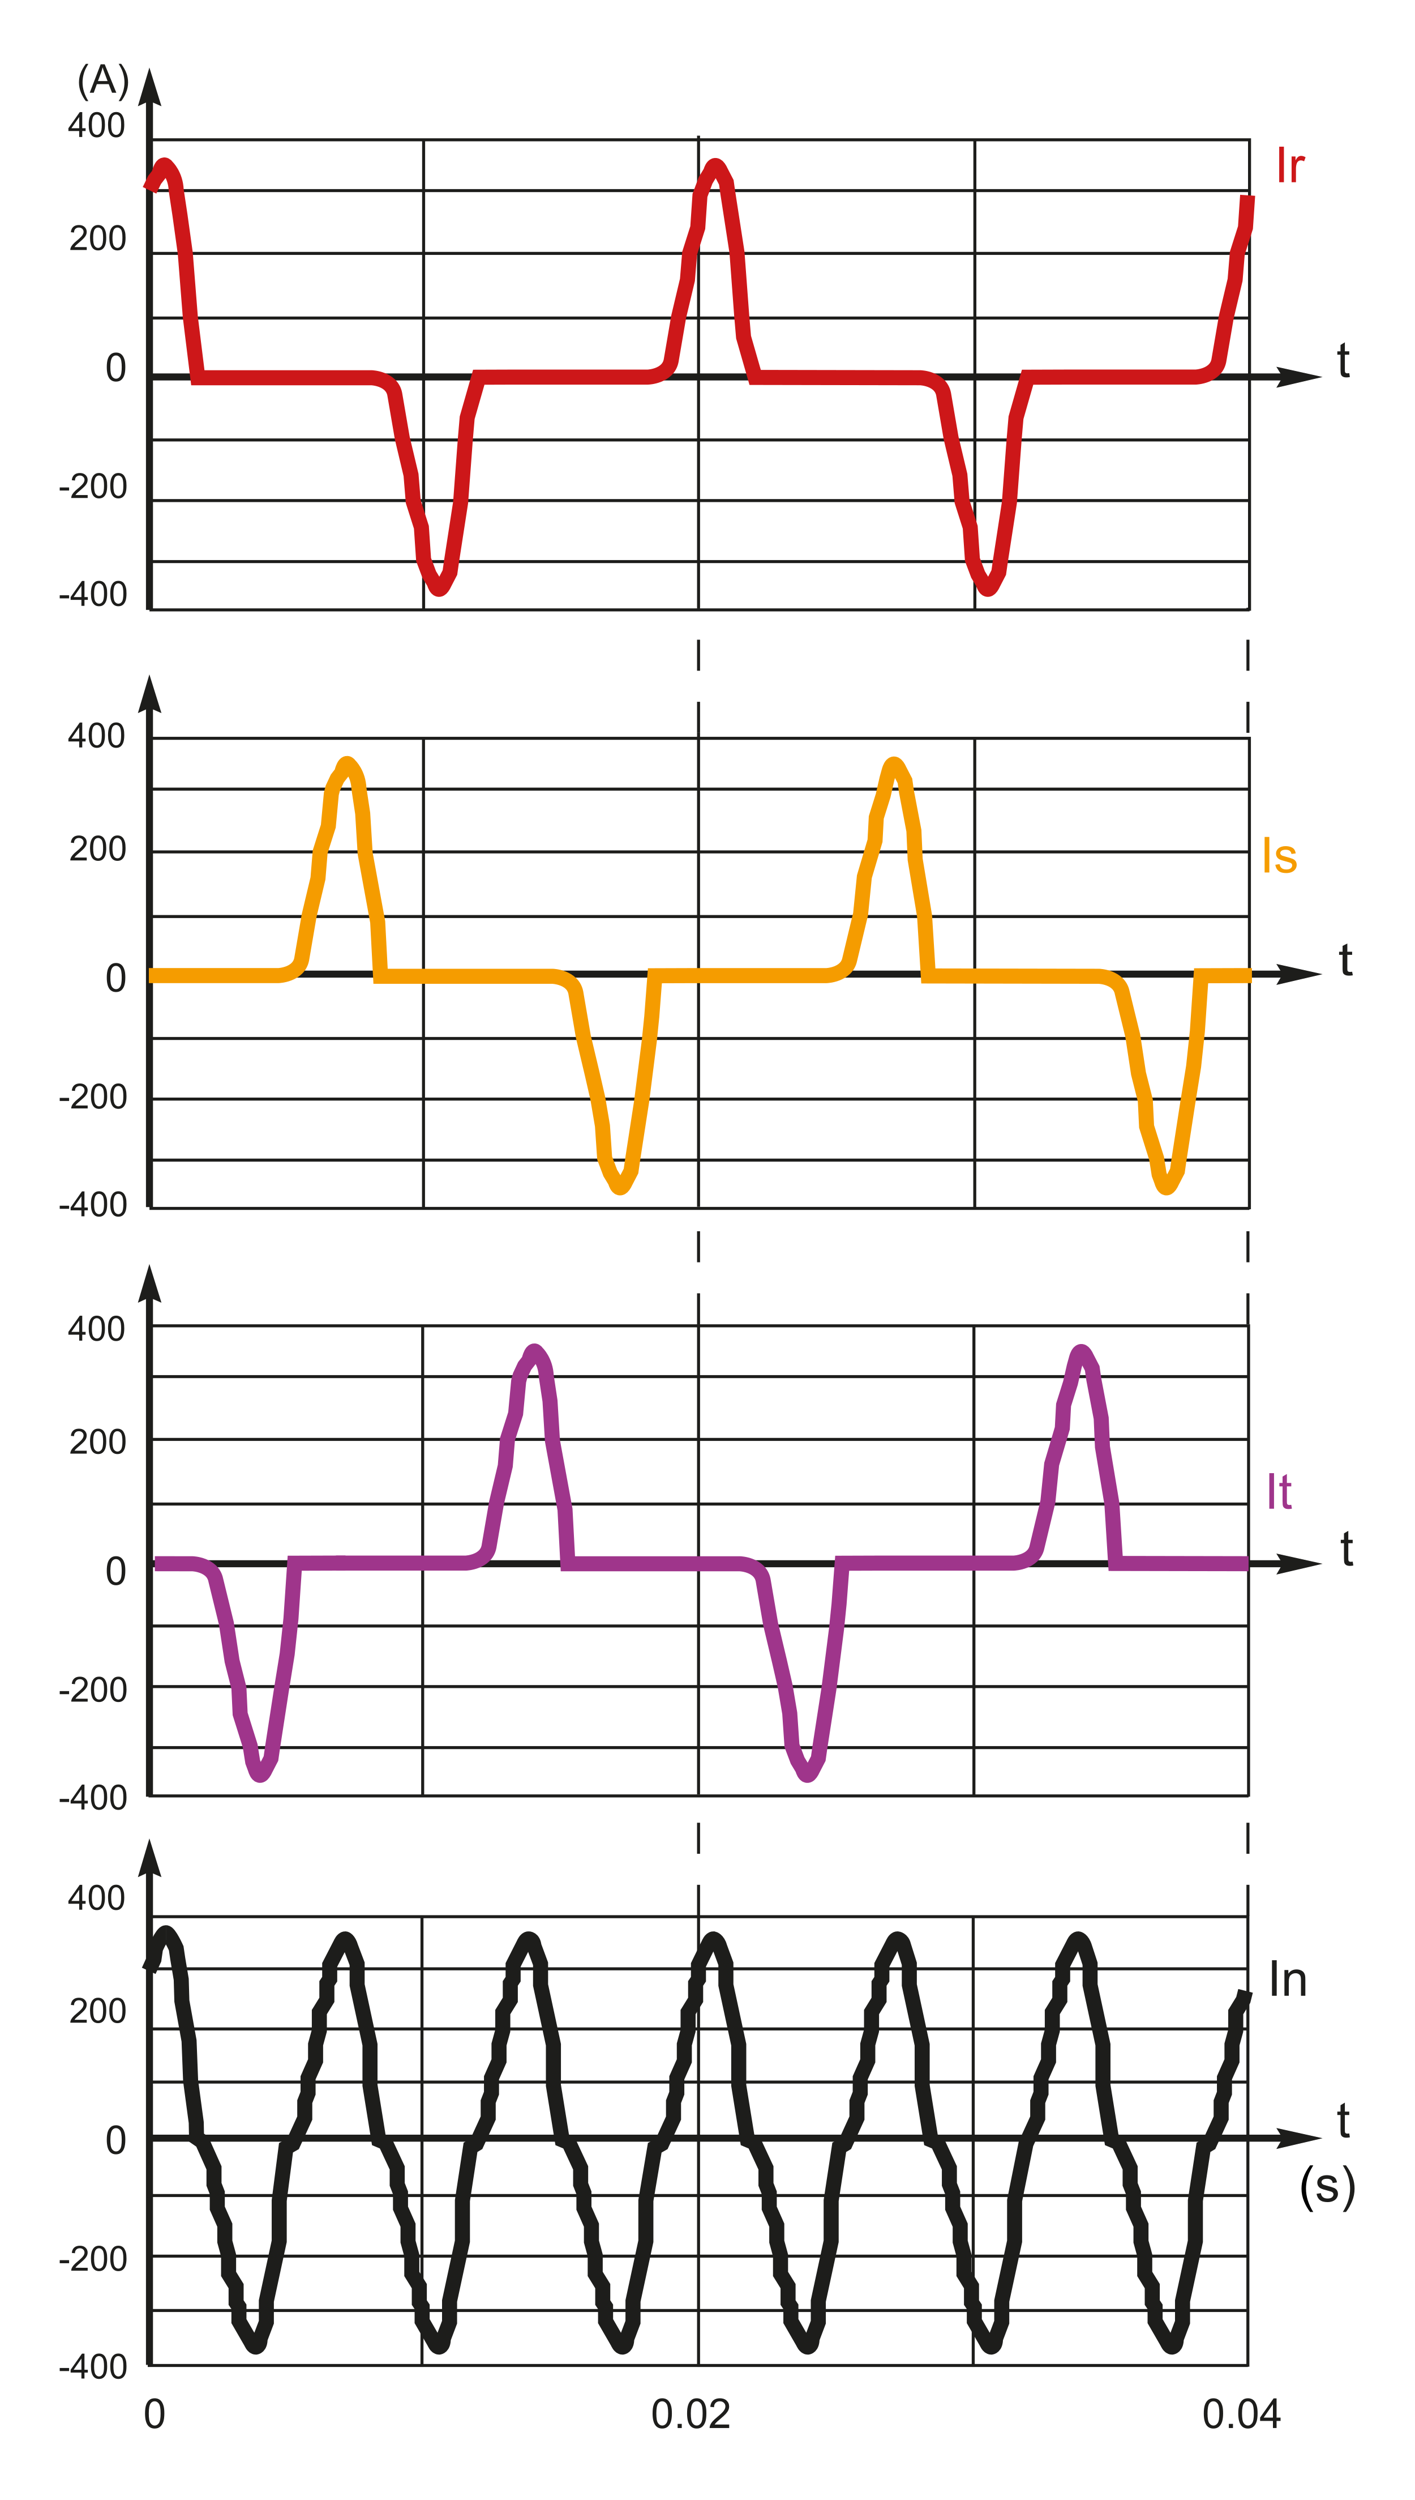 <?xml version="1.0" encoding="iso-8859-1"?>
<!-- Generator: Adobe Illustrator 19.2.0, SVG Export Plug-In . SVG Version: 6.00 Build 0)  -->
<svg version="1.1" id="Calque_1" xmlns="http://www.w3.org/2000/svg" xmlns:xlink="http://www.w3.org/1999/xlink" x="0px" y="0px"
	 width="243.294px" height="429.581px" viewBox="0 0 243.294 429.581" style="enable-background:new 0 0 243.294 429.581;"
	 xml:space="preserve">
<style type="text/css">
	.st0{fill:none;stroke:#1D1D1B;stroke-width:0.517;}
	.st1{fill:none;stroke:#1D1D1B;stroke-width:0.517;stroke-dasharray:5.333;}
	.st2{fill:none;stroke:#1D1D1B;stroke-width:1.208;}
	.st3{fill:#1D1D1B;}
	.st4{fill:#CD1719;}
	.st5{fill:none;stroke:#CD1719;stroke-width:2.587;}
	.st6{fill:#F59C00;}
	.st7{fill:none;stroke:#F59C00;stroke-width:2.587;}
	.st8{fill:#9F358B;}
	.st9{fill:none;stroke:#9F358B;stroke-width:2.587;}
	.st10{fill:none;stroke:#1D1D1B;stroke-width:2.587;}
	.st11{fill:none;}
</style>
<line class="st0" x1="120.108" y1="406.694" x2="120.108" y2="329.189"/>
<line class="st1" x1="120.108" y1="329.189" x2="120.108" y2="308.338"/>
<line class="st0" x1="120.108" y1="308.338" x2="120.108" y2="227.554"/>
<line class="st1" x1="120.108" y1="227.554" x2="120.108" y2="207.357"/>
<line class="st0" x1="120.108" y1="207.357" x2="120.108" y2="125.918"/>
<line class="st1" x1="120.108" y1="125.918" x2="120.108" y2="104.42"/>
<line class="st1" x1="214.57" y1="329.189" x2="214.57" y2="308.338"/>
<line class="st1" x1="214.57" y1="227.554" x2="214.57" y2="207.357"/>
<line class="st1" x1="214.57" y1="125.918" x2="214.57" y2="104.42"/>
<line class="st0" x1="120.108" y1="104.42" x2="120.108" y2="23.311"/>
<line class="st2" x1="25.701" y1="321.233" x2="25.701" y2="406.342"/>
<line class="st2" x1="25.468" y1="367.39" x2="221.372" y2="367.39"/>
<g>
	<polygon class="st3" points="25.686,315.883 23.708,322.542 25.686,321.637 27.761,322.542 	"/>
</g>
<g>
	<polygon class="st3" points="227.403,367.399 219.453,365.642 220.537,367.399 219.453,369.249 	"/>
</g>
<g>
	<path class="st3" d="M231.989,366.58l0.108,0.662c-0.211,0.045-0.4,0.067-0.567,0.067c-0.271,0-0.482-0.043-0.633-0.13
		c-0.15-0.086-0.256-0.199-0.316-0.339c-0.062-0.141-0.092-0.436-0.092-0.886v-2.546h-0.55v-0.583h0.55v-1.096l0.746-0.45v1.546
		h0.754v0.583h-0.754v2.588c0,0.214,0.013,0.352,0.039,0.412c0.026,0.062,0.069,0.11,0.129,0.146
		c0.06,0.036,0.146,0.055,0.257,0.055C231.743,366.609,231.853,366.6,231.989,366.58z"/>
</g>
<line class="st2" x1="25.701" y1="121.222" x2="25.701" y2="207.406"/>
<line class="st2" x1="25.468" y1="167.378" x2="221.372" y2="167.378"/>
<g>
	<polygon class="st3" points="25.686,115.873 23.708,122.532 25.686,121.625 27.761,122.532 	"/>
</g>
<g>
	<polygon class="st3" points="227.403,167.389 219.453,165.63 220.537,167.389 219.453,169.238 	"/>
</g>
<g>
	<path class="st3" d="M232.484,166.972l0.119,0.607c-0.231,0.041-0.438,0.061-0.62,0.061c-0.298,0-0.528-0.039-0.692-0.118
		c-0.164-0.079-0.279-0.183-0.347-0.311c-0.066-0.128-0.1-0.399-0.1-0.811v-2.333h-0.602v-0.535h0.602v-1.004l0.815-0.412v1.416
		h0.824v0.535h-0.824v2.371c0,0.196,0.015,0.322,0.043,0.378c0.029,0.056,0.076,0.101,0.142,0.133c0.065,0.033,0.158,0.05,0.28,0.05
		C232.216,166.999,232.336,166.99,232.484,166.972z"/>
</g>
<line class="st2" x1="25.701" y1="222.53" x2="25.701" y2="308.713"/>
<line class="st2" x1="25.468" y1="268.688" x2="221.372" y2="268.688"/>
<g>
	<polygon class="st3" points="25.686,217.182 23.708,223.84 25.686,222.934 27.761,223.84 	"/>
</g>
<g>
	<polygon class="st3" points="227.403,268.697 219.453,266.938 220.537,268.697 219.453,270.546 	"/>
</g>
<g>
	<path class="st3" d="M232.582,268.328l0.108,0.663c-0.211,0.044-0.4,0.066-0.567,0.066c-0.271,0-0.482-0.043-0.633-0.129
		s-0.256-0.199-0.316-0.34c-0.062-0.14-0.092-0.435-0.092-0.885v-2.546h-0.55v-0.583h0.55v-1.096l0.746-0.45v1.546h0.754v0.583
		h-0.754v2.587c0,0.214,0.013,0.352,0.039,0.413s0.069,0.11,0.129,0.146s0.146,0.054,0.257,0.054
		C232.336,268.357,232.445,268.347,232.582,268.328z"/>
</g>
<line class="st0" x1="25.701" y1="104.794" x2="214.844" y2="104.794"/>
<line class="st2" x1="25.701" y1="16.165" x2="25.701" y2="104.794"/>
<polyline class="st0" points="25.468,24.021 214.844,24.021 214.844,104.94 "/>
<line class="st0" x1="25.468" y1="32.75" x2="214.844" y2="32.75"/>
<line class="st0" x1="25.468" y1="43.54" x2="214.844" y2="43.54"/>
<line class="st0" x1="25.468" y1="54.646" x2="214.844" y2="54.646"/>
<line class="st2" x1="25.468" y1="64.767" x2="221.372" y2="64.767"/>
<line class="st0" x1="25.468" y1="75.595" x2="214.844" y2="75.595"/>
<line class="st0" x1="25.468" y1="86.011" x2="214.844" y2="86.011"/>
<line class="st0" x1="25.468" y1="96.495" x2="214.844" y2="96.495"/>
<g>
	<path class="st3" d="M14.763,17.374c-0.331-0.417-0.611-0.907-0.84-1.466c-0.229-0.56-0.343-1.14-0.343-1.74
		c0-0.529,0.085-1.036,0.256-1.52c0.2-0.562,0.509-1.122,0.927-1.68h0.43c-0.269,0.462-0.447,0.792-0.534,0.99
		c-0.135,0.307-0.242,0.626-0.32,0.96c-0.096,0.416-0.144,0.833-0.144,1.253c0,1.069,0.333,2.137,0.997,3.203H14.763z"/>
	<path class="st3" d="M15.43,15.937l1.876-4.887h0.697l2,4.887h-0.737l-0.57-1.48h-2.043l-0.537,1.48H15.43z M16.839,13.93h1.657
		l-0.51-1.353c-0.156-0.411-0.271-0.749-0.347-1.014c-0.063,0.313-0.15,0.625-0.264,0.934L16.839,13.93z"/>
	<path class="st3" d="M20.836,17.374h-0.43c0.664-1.066,0.997-2.134,0.997-3.203c0-0.418-0.048-0.832-0.144-1.243
		c-0.076-0.333-0.181-0.654-0.316-0.96c-0.087-0.2-0.266-0.533-0.537-1h0.43c0.418,0.558,0.727,1.118,0.927,1.68
		c0.171,0.484,0.257,0.991,0.257,1.52c0,0.6-0.115,1.18-0.345,1.74C21.444,16.467,21.165,16.956,20.836,17.374z"/>
</g>
<g>
	<g>
		<path class="st3" d="M13.616,23.539v-1.024h-1.855v-0.481l1.951-2.771h0.429v2.771h0.577v0.481h-0.577v1.024H13.616z
			 M13.616,22.034v-1.928l-1.338,1.928H13.616z"/>
		<path class="st3" d="M15.255,21.43c0-0.505,0.052-0.912,0.156-1.221c0.104-0.308,0.259-0.546,0.464-0.713
			c0.205-0.167,0.463-0.251,0.774-0.251c0.229,0,0.431,0.046,0.604,0.139c0.173,0.092,0.316,0.226,0.429,0.399
			c0.112,0.174,0.201,0.386,0.265,0.636c0.064,0.25,0.096,0.586,0.096,1.01c0,0.502-0.051,0.907-0.154,1.215
			s-0.257,0.546-0.462,0.715c-0.205,0.168-0.464,0.252-0.777,0.252c-0.412,0-0.736-0.147-0.971-0.443
			C15.396,22.813,15.255,22.233,15.255,21.43z M15.795,21.43c0,0.702,0.082,1.169,0.247,1.401c0.164,0.232,0.367,0.349,0.608,0.349
			s0.444-0.117,0.608-0.35c0.165-0.233,0.247-0.7,0.247-1.4c0-0.704-0.082-1.171-0.247-1.403c-0.164-0.231-0.369-0.347-0.614-0.347
			c-0.241,0-0.434,0.102-0.578,0.306C15.885,20.247,15.795,20.728,15.795,21.43z"/>
		<path class="st3" d="M18.577,21.43c0-0.505,0.052-0.912,0.156-1.221c0.104-0.308,0.259-0.546,0.464-0.713s0.463-0.251,0.774-0.251
			c0.229,0,0.431,0.046,0.604,0.139c0.173,0.092,0.316,0.226,0.429,0.399c0.112,0.174,0.201,0.386,0.265,0.636
			c0.064,0.25,0.096,0.586,0.096,1.01c0,0.502-0.051,0.907-0.154,1.215s-0.257,0.546-0.462,0.715
			c-0.205,0.168-0.464,0.252-0.777,0.252c-0.412,0-0.736-0.147-0.971-0.443C18.718,22.813,18.577,22.233,18.577,21.43z
			 M19.117,21.43c0,0.702,0.082,1.169,0.247,1.401c0.164,0.232,0.367,0.349,0.608,0.349s0.444-0.117,0.608-0.35
			c0.165-0.233,0.247-0.7,0.247-1.4c0-0.704-0.082-1.171-0.247-1.403c-0.164-0.231-0.369-0.347-0.614-0.347
			c-0.241,0-0.434,0.102-0.578,0.306C19.207,20.247,19.117,20.728,19.117,21.43z"/>
	</g>
	<g>
		<path class="st3" d="M14.915,42.452v0.504h-2.827c-0.004-0.126,0.017-0.248,0.062-0.365c0.072-0.192,0.187-0.382,0.346-0.568
			c0.158-0.187,0.387-0.403,0.687-0.648c0.465-0.381,0.779-0.683,0.942-0.905c0.163-0.223,0.245-0.433,0.245-0.631
			c0-0.208-0.074-0.384-0.223-0.527c-0.149-0.143-0.343-0.214-0.582-0.214c-0.253,0-0.455,0.076-0.607,0.228
			c-0.151,0.152-0.229,0.362-0.23,0.63l-0.54-0.055c0.037-0.402,0.176-0.709,0.417-0.92c0.241-0.211,0.564-0.316,0.971-0.316
			c0.41,0,0.735,0.114,0.974,0.341s0.359,0.51,0.359,0.846c0,0.171-0.035,0.339-0.105,0.505c-0.07,0.165-0.187,0.339-0.349,0.522
			c-0.163,0.183-0.432,0.434-0.81,0.752c-0.315,0.265-0.517,0.444-0.606,0.538c-0.09,0.094-0.164,0.189-0.222,0.285H14.915z"/>
		<path class="st3" d="M15.478,40.847c0-0.505,0.052-0.912,0.156-1.221c0.104-0.308,0.259-0.546,0.464-0.713
			c0.205-0.167,0.463-0.251,0.774-0.251c0.229,0,0.431,0.046,0.604,0.139c0.173,0.092,0.316,0.226,0.429,0.399
			c0.112,0.174,0.201,0.386,0.265,0.636c0.064,0.25,0.096,0.586,0.096,1.01c0,0.502-0.051,0.907-0.154,1.215
			s-0.257,0.546-0.462,0.715c-0.205,0.168-0.464,0.252-0.777,0.252c-0.412,0-0.736-0.147-0.971-0.443
			C15.619,42.23,15.478,41.651,15.478,40.847z M16.018,40.847c0,0.702,0.082,1.169,0.247,1.401c0.164,0.232,0.367,0.349,0.608,0.349
			s0.444-0.117,0.608-0.35c0.165-0.233,0.247-0.7,0.247-1.4c0-0.704-0.082-1.171-0.247-1.403c-0.164-0.231-0.369-0.347-0.614-0.347
			c-0.241,0-0.434,0.102-0.578,0.306C16.108,39.664,16.018,40.146,16.018,40.847z"/>
		<path class="st3" d="M18.8,40.847c0-0.505,0.052-0.912,0.156-1.221c0.104-0.308,0.259-0.546,0.464-0.713s0.463-0.251,0.774-0.251
			c0.229,0,0.431,0.046,0.604,0.139c0.173,0.092,0.316,0.226,0.429,0.399c0.112,0.174,0.201,0.386,0.265,0.636
			c0.064,0.25,0.096,0.586,0.096,1.01c0,0.502-0.051,0.907-0.154,1.215s-0.257,0.546-0.462,0.715
			c-0.205,0.168-0.464,0.252-0.777,0.252c-0.412,0-0.736-0.147-0.971-0.443C18.941,42.23,18.8,41.651,18.8,40.847z M19.339,40.847
			c0,0.702,0.082,1.169,0.247,1.401c0.164,0.232,0.367,0.349,0.608,0.349s0.444-0.117,0.608-0.35c0.165-0.233,0.247-0.7,0.247-1.4
			c0-0.704-0.082-1.171-0.247-1.403c-0.164-0.231-0.369-0.347-0.614-0.347c-0.241,0-0.434,0.102-0.578,0.306
			C19.43,39.664,19.339,40.146,19.339,40.847z"/>
	</g>
	<g>
		<path class="st3" d="M10.268,84.284v-0.528h1.613v0.528H10.268z"/>
		<path class="st3" d="M15.075,85.063v0.504h-2.827c-0.004-0.126,0.017-0.248,0.062-0.365c0.072-0.192,0.187-0.382,0.346-0.568
			c0.158-0.187,0.387-0.403,0.687-0.648c0.465-0.381,0.779-0.683,0.942-0.905c0.163-0.223,0.245-0.433,0.245-0.631
			c0-0.208-0.074-0.384-0.223-0.527c-0.149-0.143-0.343-0.214-0.582-0.214c-0.253,0-0.455,0.076-0.607,0.228
			c-0.151,0.152-0.229,0.362-0.23,0.63l-0.54-0.055c0.037-0.402,0.176-0.709,0.417-0.92c0.241-0.211,0.564-0.316,0.971-0.316
			c0.41,0,0.735,0.114,0.974,0.341s0.359,0.51,0.359,0.846c0,0.171-0.035,0.339-0.105,0.505c-0.07,0.165-0.187,0.339-0.349,0.522
			c-0.163,0.183-0.432,0.434-0.81,0.752c-0.315,0.265-0.517,0.444-0.606,0.538c-0.09,0.094-0.164,0.189-0.222,0.285H15.075z"/>
		<path class="st3" d="M15.638,83.458c0-0.505,0.052-0.912,0.156-1.221c0.104-0.308,0.259-0.546,0.464-0.713
			s0.463-0.251,0.774-0.251c0.229,0,0.431,0.046,0.604,0.139c0.173,0.092,0.316,0.226,0.429,0.399
			c0.112,0.174,0.201,0.386,0.265,0.636c0.064,0.25,0.096,0.586,0.096,1.01c0,0.502-0.051,0.907-0.154,1.215
			s-0.257,0.546-0.462,0.715c-0.205,0.168-0.464,0.252-0.777,0.252c-0.412,0-0.736-0.147-0.971-0.443
			C15.778,84.841,15.638,84.261,15.638,83.458z M16.177,83.458c0,0.702,0.082,1.169,0.247,1.401
			c0.164,0.232,0.367,0.349,0.608,0.349s0.444-0.117,0.608-0.35c0.165-0.233,0.247-0.7,0.247-1.4c0-0.704-0.082-1.171-0.247-1.403
			c-0.164-0.231-0.369-0.347-0.614-0.347c-0.241,0-0.434,0.102-0.578,0.306C16.268,82.275,16.177,82.756,16.177,83.458z"/>
		<path class="st3" d="M18.96,83.458c0-0.505,0.052-0.912,0.156-1.221c0.104-0.308,0.259-0.546,0.464-0.713s0.463-0.251,0.774-0.251
			c0.229,0,0.431,0.046,0.604,0.139c0.173,0.092,0.316,0.226,0.429,0.399c0.112,0.174,0.201,0.386,0.265,0.636
			c0.064,0.25,0.096,0.586,0.096,1.01c0,0.502-0.051,0.907-0.154,1.215s-0.257,0.546-0.462,0.715
			c-0.205,0.168-0.464,0.252-0.777,0.252c-0.412,0-0.736-0.147-0.971-0.443C19.101,84.841,18.96,84.261,18.96,83.458z M19.5,83.458
			c0,0.702,0.082,1.169,0.247,1.401c0.164,0.232,0.367,0.349,0.608,0.349s0.444-0.117,0.608-0.35c0.165-0.233,0.247-0.7,0.247-1.4
			c0-0.704-0.082-1.171-0.247-1.403c-0.164-0.231-0.369-0.347-0.614-0.347c-0.241,0-0.434,0.102-0.578,0.306
			C19.59,82.275,19.5,82.756,19.5,83.458z"/>
	</g>
	<g>
		<path class="st3" d="M10.268,102.812v-0.528h1.613v0.528H10.268z"/>
		<path class="st3" d="M13.999,104.095v-1.024h-1.855v-0.481l1.951-2.771h0.429v2.771h0.577v0.481h-0.577v1.024H13.999z
			 M13.999,102.59v-1.928l-1.338,1.928H13.999z"/>
		<path class="st3" d="M15.638,101.986c0-0.505,0.052-0.912,0.156-1.221c0.104-0.308,0.259-0.546,0.464-0.713
			s0.463-0.251,0.774-0.251c0.229,0,0.431,0.046,0.604,0.139c0.173,0.092,0.316,0.226,0.429,0.399
			c0.112,0.174,0.201,0.386,0.265,0.636c0.064,0.25,0.096,0.586,0.096,1.01c0,0.502-0.051,0.907-0.154,1.215
			s-0.257,0.546-0.462,0.715c-0.205,0.168-0.464,0.252-0.777,0.252c-0.412,0-0.736-0.147-0.971-0.443
			C15.778,103.369,15.638,102.789,15.638,101.986z M16.177,101.986c0,0.702,0.082,1.169,0.247,1.401
			c0.164,0.232,0.367,0.349,0.608,0.349s0.444-0.117,0.608-0.35c0.165-0.233,0.247-0.7,0.247-1.4c0-0.704-0.082-1.171-0.247-1.403
			c-0.164-0.231-0.369-0.347-0.614-0.347c-0.241,0-0.434,0.102-0.578,0.306C16.268,100.803,16.177,101.284,16.177,101.986z"/>
		<path class="st3" d="M18.96,101.986c0-0.505,0.052-0.912,0.156-1.221c0.104-0.308,0.259-0.546,0.464-0.713
			s0.463-0.251,0.774-0.251c0.229,0,0.431,0.046,0.604,0.139c0.173,0.092,0.316,0.226,0.429,0.399
			c0.112,0.174,0.201,0.386,0.265,0.636c0.064,0.25,0.096,0.586,0.096,1.01c0,0.502-0.051,0.907-0.154,1.215
			s-0.257,0.546-0.462,0.715c-0.205,0.168-0.464,0.252-0.777,0.252c-0.412,0-0.736-0.147-0.971-0.443
			C19.101,103.369,18.96,102.789,18.96,101.986z M19.5,101.986c0,0.702,0.082,1.169,0.247,1.401
			c0.164,0.232,0.367,0.349,0.608,0.349s0.444-0.117,0.608-0.35c0.165-0.233,0.247-0.7,0.247-1.4c0-0.704-0.082-1.171-0.247-1.403
			c-0.164-0.231-0.369-0.347-0.614-0.347c-0.241,0-0.434,0.102-0.578,0.306C19.59,100.803,19.5,101.284,19.5,101.986z"/>
	</g>
	<g>
		<path class="st3" d="M18.36,63.074c0-0.578,0.06-1.042,0.178-1.395c0.119-0.352,0.296-0.624,0.53-0.815
			c0.234-0.191,0.529-0.287,0.885-0.287c0.262,0,0.492,0.053,0.69,0.158c0.198,0.106,0.361,0.258,0.49,0.457
			c0.129,0.199,0.23,0.441,0.303,0.727s0.11,0.67,0.11,1.155c0,0.574-0.059,1.036-0.177,1.389c-0.118,0.352-0.294,0.625-0.528,0.816
			c-0.234,0.192-0.531,0.289-0.889,0.289c-0.471,0-0.841-0.169-1.11-0.507C18.522,64.654,18.36,63.992,18.36,63.074z M18.977,63.074
			c0,0.802,0.094,1.336,0.282,1.602c0.188,0.265,0.419,0.398,0.695,0.398c0.276,0,0.507-0.133,0.695-0.4
			c0.188-0.267,0.282-0.8,0.282-1.6c0-0.804-0.094-1.339-0.282-1.603c-0.188-0.265-0.422-0.397-0.702-0.397
			c-0.276,0-0.496,0.117-0.66,0.35C19.081,61.722,18.977,62.272,18.977,63.074z"/>
	</g>
</g>
<g>
	<g>
		<path class="st3" d="M13.616,128.427v-1.024h-1.855v-0.481l1.951-2.771h0.429v2.771h0.577v0.481h-0.577v1.024H13.616z
			 M13.616,126.922v-1.928l-1.338,1.928H13.616z"/>
		<path class="st3" d="M15.255,126.318c0-0.505,0.052-0.912,0.156-1.221c0.104-0.308,0.259-0.546,0.464-0.713
			c0.205-0.167,0.463-0.251,0.774-0.251c0.229,0,0.431,0.046,0.604,0.139c0.173,0.092,0.316,0.226,0.429,0.399
			c0.112,0.174,0.201,0.386,0.265,0.636c0.064,0.25,0.096,0.586,0.096,1.01c0,0.502-0.051,0.907-0.154,1.215
			s-0.257,0.546-0.462,0.715c-0.205,0.168-0.464,0.252-0.777,0.252c-0.412,0-0.736-0.147-0.971-0.443
			C15.396,127.701,15.255,127.122,15.255,126.318z M15.795,126.318c0,0.702,0.082,1.169,0.247,1.401
			c0.164,0.232,0.367,0.349,0.608,0.349s0.444-0.117,0.608-0.35c0.165-0.233,0.247-0.7,0.247-1.4c0-0.704-0.082-1.171-0.247-1.403
			c-0.164-0.231-0.369-0.347-0.614-0.347c-0.241,0-0.434,0.102-0.578,0.306C15.885,125.135,15.795,125.617,15.795,126.318z"/>
		<path class="st3" d="M18.577,126.318c0-0.505,0.052-0.912,0.156-1.221c0.104-0.308,0.259-0.546,0.464-0.713
			s0.463-0.251,0.774-0.251c0.229,0,0.431,0.046,0.604,0.139c0.173,0.092,0.316,0.226,0.429,0.399
			c0.112,0.174,0.201,0.386,0.265,0.636c0.064,0.25,0.096,0.586,0.096,1.01c0,0.502-0.051,0.907-0.154,1.215
			s-0.257,0.546-0.462,0.715c-0.205,0.168-0.464,0.252-0.777,0.252c-0.412,0-0.736-0.147-0.971-0.443
			C18.718,127.701,18.577,127.122,18.577,126.318z M19.117,126.318c0,0.702,0.082,1.169,0.247,1.401
			c0.164,0.232,0.367,0.349,0.608,0.349s0.444-0.117,0.608-0.35c0.165-0.233,0.247-0.7,0.247-1.4c0-0.704-0.082-1.171-0.247-1.403
			c-0.164-0.231-0.369-0.347-0.614-0.347c-0.241,0-0.434,0.102-0.578,0.306C19.207,125.135,19.117,125.617,19.117,126.318z"/>
	</g>
	<g>
		<path class="st3" d="M14.915,147.341v0.504h-2.827c-0.004-0.126,0.017-0.248,0.062-0.365c0.072-0.192,0.187-0.382,0.346-0.568
			c0.158-0.187,0.387-0.403,0.687-0.648c0.465-0.381,0.779-0.683,0.942-0.905c0.163-0.223,0.245-0.433,0.245-0.631
			c0-0.208-0.074-0.384-0.223-0.527c-0.149-0.143-0.343-0.214-0.582-0.214c-0.253,0-0.455,0.076-0.607,0.228
			c-0.151,0.152-0.229,0.362-0.23,0.63l-0.54-0.055c0.037-0.402,0.176-0.709,0.417-0.92c0.241-0.211,0.564-0.316,0.971-0.316
			c0.41,0,0.735,0.114,0.974,0.341s0.359,0.51,0.359,0.846c0,0.171-0.035,0.339-0.105,0.505c-0.07,0.165-0.187,0.339-0.349,0.522
			c-0.163,0.183-0.432,0.434-0.81,0.752c-0.315,0.265-0.517,0.444-0.606,0.538c-0.09,0.094-0.164,0.189-0.222,0.285H14.915z"/>
		<path class="st3" d="M15.478,145.736c0-0.505,0.052-0.912,0.156-1.221c0.104-0.308,0.259-0.546,0.464-0.713
			c0.205-0.167,0.463-0.251,0.774-0.251c0.229,0,0.431,0.046,0.604,0.139c0.173,0.092,0.316,0.226,0.429,0.399
			c0.112,0.174,0.201,0.386,0.265,0.636c0.064,0.25,0.096,0.586,0.096,1.01c0,0.502-0.051,0.907-0.154,1.215
			s-0.257,0.546-0.462,0.715c-0.205,0.168-0.464,0.252-0.777,0.252c-0.412,0-0.736-0.147-0.971-0.443
			C15.619,147.119,15.478,146.54,15.478,145.736z M16.018,145.736c0,0.702,0.082,1.169,0.247,1.401
			c0.164,0.232,0.367,0.349,0.608,0.349s0.444-0.117,0.608-0.35c0.165-0.233,0.247-0.7,0.247-1.4c0-0.704-0.082-1.171-0.247-1.403
			c-0.164-0.231-0.369-0.347-0.614-0.347c-0.241,0-0.434,0.102-0.578,0.306C16.108,144.553,16.018,145.035,16.018,145.736z"/>
		<path class="st3" d="M18.8,145.736c0-0.505,0.052-0.912,0.156-1.221c0.104-0.308,0.259-0.546,0.464-0.713s0.463-0.251,0.774-0.251
			c0.229,0,0.431,0.046,0.604,0.139c0.173,0.092,0.316,0.226,0.429,0.399c0.112,0.174,0.201,0.386,0.265,0.636
			c0.064,0.25,0.096,0.586,0.096,1.01c0,0.502-0.051,0.907-0.154,1.215s-0.257,0.546-0.462,0.715
			c-0.205,0.168-0.464,0.252-0.777,0.252c-0.412,0-0.736-0.147-0.971-0.443C18.941,147.119,18.8,146.54,18.8,145.736z
			 M19.339,145.736c0,0.702,0.082,1.169,0.247,1.401c0.164,0.232,0.367,0.349,0.608,0.349s0.444-0.117,0.608-0.35
			c0.165-0.233,0.247-0.7,0.247-1.4c0-0.704-0.082-1.171-0.247-1.403c-0.164-0.231-0.369-0.347-0.614-0.347
			c-0.241,0-0.434,0.102-0.578,0.306C19.43,144.553,19.339,145.035,19.339,145.736z"/>
	</g>
	<g>
		<path class="st3" d="M10.268,189.173v-0.528h1.613v0.528H10.268z"/>
		<path class="st3" d="M15.075,189.952v0.504h-2.827c-0.004-0.126,0.017-0.248,0.062-0.365c0.072-0.192,0.187-0.382,0.346-0.568
			c0.158-0.187,0.387-0.403,0.687-0.648c0.465-0.381,0.779-0.683,0.942-0.905c0.163-0.223,0.245-0.433,0.245-0.631
			c0-0.208-0.074-0.384-0.223-0.527c-0.149-0.143-0.343-0.214-0.582-0.214c-0.253,0-0.455,0.076-0.607,0.228
			c-0.151,0.152-0.229,0.362-0.23,0.63l-0.54-0.055c0.037-0.402,0.176-0.709,0.417-0.92c0.241-0.211,0.564-0.316,0.971-0.316
			c0.41,0,0.735,0.114,0.974,0.341s0.359,0.51,0.359,0.846c0,0.171-0.035,0.339-0.105,0.505c-0.07,0.165-0.187,0.339-0.349,0.522
			c-0.163,0.183-0.432,0.434-0.81,0.752c-0.315,0.265-0.517,0.444-0.606,0.538c-0.09,0.094-0.164,0.189-0.222,0.285H15.075z"/>
		<path class="st3" d="M15.638,188.347c0-0.505,0.052-0.912,0.156-1.221c0.104-0.308,0.259-0.546,0.464-0.713
			s0.463-0.251,0.774-0.251c0.229,0,0.431,0.046,0.604,0.139c0.173,0.092,0.316,0.226,0.429,0.399
			c0.112,0.174,0.201,0.386,0.265,0.636c0.064,0.25,0.096,0.586,0.096,1.01c0,0.502-0.051,0.907-0.154,1.215
			s-0.257,0.546-0.462,0.715c-0.205,0.168-0.464,0.252-0.777,0.252c-0.412,0-0.736-0.147-0.971-0.443
			C15.778,189.73,15.638,189.151,15.638,188.347z M16.177,188.347c0,0.702,0.082,1.169,0.247,1.401
			c0.164,0.232,0.367,0.349,0.608,0.349s0.444-0.117,0.608-0.35c0.165-0.233,0.247-0.7,0.247-1.4c0-0.704-0.082-1.171-0.247-1.403
			c-0.164-0.231-0.369-0.347-0.614-0.347c-0.241,0-0.434,0.102-0.578,0.306C16.268,187.164,16.177,187.646,16.177,188.347z"/>
		<path class="st3" d="M18.96,188.347c0-0.505,0.052-0.912,0.156-1.221c0.104-0.308,0.259-0.546,0.464-0.713
			s0.463-0.251,0.774-0.251c0.229,0,0.431,0.046,0.604,0.139c0.173,0.092,0.316,0.226,0.429,0.399
			c0.112,0.174,0.201,0.386,0.265,0.636c0.064,0.25,0.096,0.586,0.096,1.01c0,0.502-0.051,0.907-0.154,1.215
			s-0.257,0.546-0.462,0.715c-0.205,0.168-0.464,0.252-0.777,0.252c-0.412,0-0.736-0.147-0.971-0.443
			C19.101,189.73,18.96,189.151,18.96,188.347z M19.5,188.347c0,0.702,0.082,1.169,0.247,1.401c0.164,0.232,0.367,0.349,0.608,0.349
			s0.444-0.117,0.608-0.35c0.165-0.233,0.247-0.7,0.247-1.4c0-0.704-0.082-1.171-0.247-1.403c-0.164-0.231-0.369-0.347-0.614-0.347
			c-0.241,0-0.434,0.102-0.578,0.306C19.59,187.164,19.5,187.646,19.5,188.347z"/>
	</g>
	<g>
		<path class="st3" d="M10.268,207.7v-0.528h1.613v0.528H10.268z"/>
		<path class="st3" d="M13.999,208.984v-1.024h-1.855v-0.481l1.951-2.771h0.429v2.771h0.577v0.481h-0.577v1.024H13.999z
			 M13.999,207.479v-1.928l-1.338,1.928H13.999z"/>
		<path class="st3" d="M15.638,206.875c0-0.505,0.052-0.912,0.156-1.221c0.104-0.308,0.259-0.546,0.464-0.713
			s0.463-0.251,0.774-0.251c0.229,0,0.431,0.046,0.604,0.139c0.173,0.092,0.316,0.226,0.429,0.399
			c0.112,0.174,0.201,0.386,0.265,0.636c0.064,0.25,0.096,0.586,0.096,1.01c0,0.502-0.051,0.907-0.154,1.215
			s-0.257,0.546-0.462,0.715c-0.205,0.168-0.464,0.252-0.777,0.252c-0.412,0-0.736-0.147-0.971-0.443
			C15.778,208.257,15.638,207.678,15.638,206.875z M16.177,206.875c0,0.702,0.082,1.169,0.247,1.401
			c0.164,0.232,0.367,0.349,0.608,0.349s0.444-0.117,0.608-0.35c0.165-0.233,0.247-0.7,0.247-1.4c0-0.704-0.082-1.171-0.247-1.403
			c-0.164-0.231-0.369-0.347-0.614-0.347c-0.241,0-0.434,0.102-0.578,0.306C16.268,205.692,16.177,206.173,16.177,206.875z"/>
		<path class="st3" d="M18.96,206.875c0-0.505,0.052-0.912,0.156-1.221c0.104-0.308,0.259-0.546,0.464-0.713
			s0.463-0.251,0.774-0.251c0.229,0,0.431,0.046,0.604,0.139c0.173,0.092,0.316,0.226,0.429,0.399
			c0.112,0.174,0.201,0.386,0.265,0.636c0.064,0.25,0.096,0.586,0.096,1.01c0,0.502-0.051,0.907-0.154,1.215
			s-0.257,0.546-0.462,0.715c-0.205,0.168-0.464,0.252-0.777,0.252c-0.412,0-0.736-0.147-0.971-0.443
			C19.101,208.257,18.96,207.678,18.96,206.875z M19.5,206.875c0,0.702,0.082,1.169,0.247,1.401
			c0.164,0.232,0.367,0.349,0.608,0.349s0.444-0.117,0.608-0.35c0.165-0.233,0.247-0.7,0.247-1.4c0-0.704-0.082-1.171-0.247-1.403
			c-0.164-0.231-0.369-0.347-0.614-0.347c-0.241,0-0.434,0.102-0.578,0.306C19.59,205.692,19.5,206.173,19.5,206.875z"/>
	</g>
	<g>
		<path class="st3" d="M18.36,167.963c0-0.578,0.06-1.042,0.178-1.395c0.119-0.352,0.296-0.624,0.53-0.815
			c0.234-0.191,0.529-0.287,0.885-0.287c0.262,0,0.492,0.053,0.69,0.158c0.198,0.106,0.361,0.258,0.49,0.457
			c0.129,0.199,0.23,0.441,0.303,0.727s0.11,0.67,0.11,1.155c0,0.574-0.059,1.036-0.177,1.389c-0.118,0.352-0.294,0.625-0.528,0.816
			c-0.234,0.192-0.531,0.289-0.889,0.289c-0.471,0-0.841-0.169-1.11-0.507C18.522,169.543,18.36,168.88,18.36,167.963z
			 M18.977,167.963c0,0.802,0.094,1.336,0.282,1.602c0.188,0.265,0.419,0.398,0.695,0.398c0.276,0,0.507-0.133,0.695-0.4
			c0.188-0.267,0.282-0.8,0.282-1.6c0-0.804-0.094-1.339-0.282-1.603c-0.188-0.265-0.422-0.397-0.702-0.397
			c-0.276,0-0.496,0.117-0.66,0.35C19.081,166.61,18.977,167.16,18.977,167.963z"/>
	</g>
</g>
<g>
	<g>
		<path class="st3" d="M13.616,230.354v-1.024h-1.855v-0.481l1.951-2.771h0.429v2.771h0.577v0.481h-0.577v1.024H13.616z
			 M13.616,228.849v-1.928l-1.338,1.928H13.616z"/>
		<path class="st3" d="M15.255,228.245c0-0.505,0.052-0.912,0.156-1.221c0.104-0.308,0.259-0.546,0.464-0.713
			c0.205-0.167,0.463-0.251,0.774-0.251c0.229,0,0.431,0.046,0.604,0.139c0.173,0.092,0.316,0.226,0.429,0.399
			c0.112,0.174,0.201,0.386,0.265,0.636c0.064,0.25,0.096,0.586,0.096,1.01c0,0.502-0.051,0.907-0.154,1.215
			s-0.257,0.546-0.462,0.715c-0.205,0.168-0.464,0.252-0.777,0.252c-0.412,0-0.736-0.147-0.971-0.443
			C15.396,229.628,15.255,229.048,15.255,228.245z M15.795,228.245c0,0.702,0.082,1.169,0.247,1.401
			c0.164,0.232,0.367,0.349,0.608,0.349s0.444-0.117,0.608-0.35c0.165-0.233,0.247-0.7,0.247-1.4c0-0.704-0.082-1.171-0.247-1.403
			c-0.164-0.231-0.369-0.347-0.614-0.347c-0.241,0-0.434,0.102-0.578,0.306C15.885,227.062,15.795,227.543,15.795,228.245z"/>
		<path class="st3" d="M18.577,228.245c0-0.505,0.052-0.912,0.156-1.221c0.104-0.308,0.259-0.546,0.464-0.713
			s0.463-0.251,0.774-0.251c0.229,0,0.431,0.046,0.604,0.139c0.173,0.092,0.316,0.226,0.429,0.399
			c0.112,0.174,0.201,0.386,0.265,0.636c0.064,0.25,0.096,0.586,0.096,1.01c0,0.502-0.051,0.907-0.154,1.215
			s-0.257,0.546-0.462,0.715c-0.205,0.168-0.464,0.252-0.777,0.252c-0.412,0-0.736-0.147-0.971-0.443
			C18.718,229.628,18.577,229.048,18.577,228.245z M19.117,228.245c0,0.702,0.082,1.169,0.247,1.401
			c0.164,0.232,0.367,0.349,0.608,0.349s0.444-0.117,0.608-0.35c0.165-0.233,0.247-0.7,0.247-1.4c0-0.704-0.082-1.171-0.247-1.403
			c-0.164-0.231-0.369-0.347-0.614-0.347c-0.241,0-0.434,0.102-0.578,0.306C19.207,227.062,19.117,227.543,19.117,228.245z"/>
	</g>
	<g>
		<path class="st3" d="M14.915,249.267v0.504h-2.827c-0.004-0.126,0.017-0.248,0.062-0.365c0.072-0.192,0.187-0.382,0.346-0.568
			c0.158-0.187,0.387-0.403,0.687-0.648c0.465-0.381,0.779-0.683,0.942-0.905c0.163-0.223,0.245-0.433,0.245-0.631
			c0-0.208-0.074-0.384-0.223-0.527c-0.149-0.143-0.343-0.214-0.582-0.214c-0.253,0-0.455,0.076-0.607,0.228
			c-0.151,0.152-0.229,0.362-0.23,0.63l-0.54-0.055c0.037-0.402,0.176-0.709,0.417-0.92c0.241-0.211,0.564-0.316,0.971-0.316
			c0.41,0,0.735,0.114,0.974,0.341s0.359,0.51,0.359,0.846c0,0.171-0.035,0.339-0.105,0.505c-0.07,0.165-0.187,0.339-0.349,0.522
			c-0.163,0.183-0.432,0.434-0.81,0.752c-0.315,0.265-0.517,0.444-0.606,0.538c-0.09,0.094-0.164,0.189-0.222,0.285H14.915z"/>
		<path class="st3" d="M15.478,247.663c0-0.505,0.052-0.912,0.156-1.221c0.104-0.308,0.259-0.546,0.464-0.713
			c0.205-0.167,0.463-0.251,0.774-0.251c0.229,0,0.431,0.046,0.604,0.139c0.173,0.092,0.316,0.226,0.429,0.399
			c0.112,0.174,0.201,0.386,0.265,0.636c0.064,0.25,0.096,0.586,0.096,1.01c0,0.502-0.051,0.907-0.154,1.215
			s-0.257,0.546-0.462,0.715c-0.205,0.168-0.464,0.252-0.777,0.252c-0.412,0-0.736-0.147-0.971-0.443
			C15.619,249.046,15.478,248.466,15.478,247.663z M16.018,247.663c0,0.702,0.082,1.169,0.247,1.401
			c0.164,0.232,0.367,0.349,0.608,0.349s0.444-0.117,0.608-0.35c0.165-0.233,0.247-0.7,0.247-1.4c0-0.704-0.082-1.171-0.247-1.403
			c-0.164-0.231-0.369-0.347-0.614-0.347c-0.241,0-0.434,0.102-0.578,0.306C16.108,246.48,16.018,246.961,16.018,247.663z"/>
		<path class="st3" d="M18.8,247.663c0-0.505,0.052-0.912,0.156-1.221c0.104-0.308,0.259-0.546,0.464-0.713s0.463-0.251,0.774-0.251
			c0.229,0,0.431,0.046,0.604,0.139c0.173,0.092,0.316,0.226,0.429,0.399c0.112,0.174,0.201,0.386,0.265,0.636
			c0.064,0.25,0.096,0.586,0.096,1.01c0,0.502-0.051,0.907-0.154,1.215s-0.257,0.546-0.462,0.715
			c-0.205,0.168-0.464,0.252-0.777,0.252c-0.412,0-0.736-0.147-0.971-0.443C18.941,249.046,18.8,248.466,18.8,247.663z
			 M19.339,247.663c0,0.702,0.082,1.169,0.247,1.401c0.164,0.232,0.367,0.349,0.608,0.349s0.444-0.117,0.608-0.35
			c0.165-0.233,0.247-0.7,0.247-1.4c0-0.704-0.082-1.171-0.247-1.403c-0.164-0.231-0.369-0.347-0.614-0.347
			c-0.241,0-0.434,0.102-0.578,0.306C19.43,246.48,19.339,246.961,19.339,247.663z"/>
	</g>
	<g>
		<path class="st3" d="M10.268,291.099v-0.528h1.613v0.528H10.268z"/>
		<path class="st3" d="M15.075,291.878v0.504h-2.827c-0.004-0.126,0.017-0.248,0.062-0.365c0.072-0.192,0.187-0.382,0.346-0.568
			c0.158-0.187,0.387-0.403,0.687-0.648c0.465-0.381,0.779-0.683,0.942-0.905c0.163-0.223,0.245-0.433,0.245-0.631
			c0-0.208-0.074-0.384-0.223-0.527c-0.149-0.143-0.343-0.214-0.582-0.214c-0.253,0-0.455,0.076-0.607,0.228
			c-0.151,0.152-0.229,0.362-0.23,0.63l-0.54-0.055c0.037-0.402,0.176-0.709,0.417-0.92c0.241-0.211,0.564-0.316,0.971-0.316
			c0.41,0,0.735,0.114,0.974,0.341s0.359,0.51,0.359,0.846c0,0.171-0.035,0.339-0.105,0.505c-0.07,0.165-0.187,0.339-0.349,0.522
			c-0.163,0.183-0.432,0.434-0.81,0.752c-0.315,0.265-0.517,0.444-0.606,0.538c-0.09,0.094-0.164,0.189-0.222,0.285H15.075z"/>
		<path class="st3" d="M15.638,290.274c0-0.505,0.052-0.912,0.156-1.221c0.104-0.308,0.259-0.546,0.464-0.713
			s0.463-0.251,0.774-0.251c0.229,0,0.431,0.046,0.604,0.139c0.173,0.092,0.316,0.226,0.429,0.399
			c0.112,0.174,0.201,0.386,0.265,0.636c0.064,0.25,0.096,0.586,0.096,1.01c0,0.502-0.051,0.907-0.154,1.215
			s-0.257,0.546-0.462,0.715c-0.205,0.168-0.464,0.252-0.777,0.252c-0.412,0-0.736-0.147-0.971-0.443
			C15.778,291.656,15.638,291.077,15.638,290.274z M16.177,290.274c0,0.702,0.082,1.169,0.247,1.401
			c0.164,0.232,0.367,0.349,0.608,0.349s0.444-0.117,0.608-0.35c0.165-0.233,0.247-0.7,0.247-1.4c0-0.704-0.082-1.171-0.247-1.403
			c-0.164-0.231-0.369-0.347-0.614-0.347c-0.241,0-0.434,0.102-0.578,0.306C16.268,289.09,16.177,289.572,16.177,290.274z"/>
		<path class="st3" d="M18.96,290.274c0-0.505,0.052-0.912,0.156-1.221c0.104-0.308,0.259-0.546,0.464-0.713
			s0.463-0.251,0.774-0.251c0.229,0,0.431,0.046,0.604,0.139c0.173,0.092,0.316,0.226,0.429,0.399
			c0.112,0.174,0.201,0.386,0.265,0.636c0.064,0.25,0.096,0.586,0.096,1.01c0,0.502-0.051,0.907-0.154,1.215
			s-0.257,0.546-0.462,0.715c-0.205,0.168-0.464,0.252-0.777,0.252c-0.412,0-0.736-0.147-0.971-0.443
			C19.101,291.656,18.96,291.077,18.96,290.274z M19.5,290.274c0,0.702,0.082,1.169,0.247,1.401
			c0.164,0.232,0.367,0.349,0.608,0.349s0.444-0.117,0.608-0.35c0.165-0.233,0.247-0.7,0.247-1.4c0-0.704-0.082-1.171-0.247-1.403
			c-0.164-0.231-0.369-0.347-0.614-0.347c-0.241,0-0.434,0.102-0.578,0.306C19.59,289.09,19.5,289.572,19.5,290.274z"/>
	</g>
	<g>
		<path class="st3" d="M10.268,309.627v-0.528h1.613v0.528H10.268z"/>
		<path class="st3" d="M13.999,310.91v-1.023h-1.855v-0.481l1.951-2.771h0.429v2.771h0.577v0.481h-0.577v1.023H13.999z
			 M13.999,309.405v-1.928l-1.338,1.928H13.999z"/>
		<path class="st3" d="M15.638,308.802c0-0.506,0.052-0.913,0.156-1.221c0.104-0.309,0.259-0.546,0.464-0.714
			c0.205-0.167,0.463-0.25,0.774-0.25c0.229,0,0.431,0.046,0.604,0.138c0.173,0.093,0.316,0.226,0.429,0.4
			c0.112,0.174,0.201,0.386,0.265,0.636c0.064,0.25,0.096,0.587,0.096,1.011c0,0.501-0.051,0.906-0.154,1.215
			c-0.103,0.308-0.257,0.546-0.462,0.714c-0.205,0.169-0.464,0.253-0.777,0.253c-0.412,0-0.736-0.148-0.971-0.443
			C15.778,310.184,15.638,309.605,15.638,308.802z M16.177,308.802c0,0.701,0.082,1.169,0.247,1.401
			c0.164,0.232,0.367,0.349,0.608,0.349s0.444-0.117,0.608-0.351c0.165-0.233,0.247-0.7,0.247-1.399
			c0-0.704-0.082-1.172-0.247-1.403c-0.164-0.231-0.369-0.347-0.614-0.347c-0.241,0-0.434,0.102-0.578,0.306
			C16.268,307.618,16.177,308.1,16.177,308.802z"/>
		<path class="st3" d="M18.96,308.802c0-0.506,0.052-0.913,0.156-1.221c0.104-0.309,0.259-0.546,0.464-0.714
			c0.205-0.167,0.463-0.25,0.774-0.25c0.229,0,0.431,0.046,0.604,0.138c0.173,0.093,0.316,0.226,0.429,0.4
			c0.112,0.174,0.201,0.386,0.265,0.636c0.064,0.25,0.096,0.587,0.096,1.011c0,0.501-0.051,0.906-0.154,1.215
			c-0.103,0.308-0.257,0.546-0.462,0.714c-0.205,0.169-0.464,0.253-0.777,0.253c-0.412,0-0.736-0.148-0.971-0.443
			C19.101,310.184,18.96,309.605,18.96,308.802z M19.5,308.802c0,0.701,0.082,1.169,0.247,1.401
			c0.164,0.232,0.367,0.349,0.608,0.349s0.444-0.117,0.608-0.351c0.165-0.233,0.247-0.7,0.247-1.399
			c0-0.704-0.082-1.172-0.247-1.403c-0.164-0.231-0.369-0.347-0.614-0.347c-0.241,0-0.434,0.102-0.578,0.306
			C19.59,307.618,19.5,308.1,19.5,308.802z"/>
	</g>
	<g>
		<path class="st3" d="M18.36,269.889c0-0.578,0.06-1.042,0.178-1.395c0.119-0.352,0.296-0.624,0.53-0.815
			c0.234-0.191,0.529-0.287,0.885-0.287c0.262,0,0.492,0.053,0.69,0.158c0.198,0.106,0.361,0.258,0.49,0.457
			c0.129,0.199,0.23,0.441,0.303,0.727s0.11,0.67,0.11,1.155c0,0.574-0.059,1.036-0.177,1.389c-0.118,0.352-0.294,0.625-0.528,0.816
			c-0.234,0.192-0.531,0.289-0.889,0.289c-0.471,0-0.841-0.169-1.11-0.507C18.522,271.469,18.36,270.807,18.36,269.889z
			 M18.977,269.889c0,0.802,0.094,1.336,0.282,1.602c0.188,0.265,0.419,0.398,0.695,0.398c0.276,0,0.507-0.133,0.695-0.4
			c0.188-0.267,0.282-0.8,0.282-1.6c0-0.804-0.094-1.339-0.282-1.603c-0.188-0.265-0.422-0.397-0.702-0.397
			c-0.276,0-0.496,0.117-0.66,0.35C19.081,268.537,18.977,269.087,18.977,269.889z"/>
	</g>
</g>
<g>
	<g>
		<path class="st3" d="M13.616,328.133v-1.023h-1.855v-0.481l1.951-2.771h0.429v2.771h0.577v0.481h-0.577v1.023H13.616z
			 M13.616,326.628V324.7l-1.338,1.928H13.616z"/>
		<path class="st3" d="M15.255,326.025c0-0.506,0.052-0.913,0.156-1.221c0.104-0.309,0.259-0.546,0.464-0.714
			c0.205-0.167,0.463-0.25,0.774-0.25c0.229,0,0.431,0.046,0.604,0.138c0.173,0.093,0.316,0.226,0.429,0.4
			c0.112,0.174,0.201,0.386,0.265,0.636c0.064,0.25,0.096,0.587,0.096,1.011c0,0.501-0.051,0.906-0.154,1.215
			c-0.103,0.308-0.257,0.546-0.462,0.714c-0.205,0.169-0.464,0.253-0.777,0.253c-0.412,0-0.736-0.148-0.971-0.443
			C15.396,327.406,15.255,326.827,15.255,326.025z M15.795,326.025c0,0.701,0.082,1.169,0.247,1.401
			c0.164,0.232,0.367,0.349,0.608,0.349s0.444-0.117,0.608-0.351c0.165-0.233,0.247-0.7,0.247-1.399
			c0-0.704-0.082-1.172-0.247-1.403c-0.164-0.231-0.369-0.347-0.614-0.347c-0.241,0-0.434,0.102-0.578,0.306
			C15.885,324.841,15.795,325.322,15.795,326.025z"/>
		<path class="st3" d="M18.577,326.025c0-0.506,0.052-0.913,0.156-1.221c0.104-0.309,0.259-0.546,0.464-0.714
			c0.205-0.167,0.463-0.25,0.774-0.25c0.229,0,0.431,0.046,0.604,0.138c0.173,0.093,0.316,0.226,0.429,0.4
			c0.112,0.174,0.201,0.386,0.265,0.636c0.064,0.25,0.096,0.587,0.096,1.011c0,0.501-0.051,0.906-0.154,1.215
			c-0.103,0.308-0.257,0.546-0.462,0.714c-0.205,0.169-0.464,0.253-0.777,0.253c-0.412,0-0.736-0.148-0.971-0.443
			C18.718,327.406,18.577,326.827,18.577,326.025z M19.117,326.025c0,0.701,0.082,1.169,0.247,1.401
			c0.164,0.232,0.367,0.349,0.608,0.349s0.444-0.117,0.608-0.351c0.165-0.233,0.247-0.7,0.247-1.399
			c0-0.704-0.082-1.172-0.247-1.403c-0.164-0.231-0.369-0.347-0.614-0.347c-0.241,0-0.434,0.102-0.578,0.306
			C19.207,324.841,19.117,325.322,19.117,326.025z"/>
	</g>
	<g>
		<path class="st3" d="M14.915,347.045v0.505h-2.827c-0.004-0.126,0.017-0.248,0.062-0.364c0.072-0.192,0.187-0.383,0.346-0.569
			c0.158-0.187,0.387-0.402,0.687-0.647c0.465-0.381,0.779-0.683,0.942-0.905c0.163-0.223,0.245-0.434,0.245-0.632
			c0-0.208-0.074-0.383-0.223-0.526c-0.149-0.143-0.343-0.214-0.582-0.214c-0.253,0-0.455,0.075-0.607,0.228
			c-0.151,0.151-0.229,0.361-0.23,0.63l-0.54-0.056c0.037-0.402,0.176-0.709,0.417-0.92c0.241-0.211,0.564-0.316,0.971-0.316
			c0.41,0,0.735,0.113,0.974,0.341s0.359,0.51,0.359,0.846c0,0.171-0.035,0.34-0.105,0.505c-0.07,0.165-0.187,0.339-0.349,0.522
			c-0.163,0.183-0.432,0.434-0.81,0.752c-0.315,0.265-0.517,0.444-0.606,0.538c-0.09,0.095-0.164,0.189-0.222,0.284H14.915z"/>
		<path class="st3" d="M15.478,345.442c0-0.506,0.052-0.913,0.156-1.221c0.104-0.309,0.259-0.546,0.464-0.714
			c0.205-0.167,0.463-0.25,0.774-0.25c0.229,0,0.431,0.046,0.604,0.138c0.173,0.093,0.316,0.226,0.429,0.4
			c0.112,0.174,0.201,0.386,0.265,0.636c0.064,0.25,0.096,0.587,0.096,1.011c0,0.501-0.051,0.906-0.154,1.215
			c-0.103,0.308-0.257,0.546-0.462,0.714c-0.205,0.169-0.464,0.253-0.777,0.253c-0.412,0-0.736-0.148-0.971-0.443
			C15.619,346.823,15.478,346.244,15.478,345.442z M16.018,345.442c0,0.701,0.082,1.169,0.247,1.401
			c0.164,0.232,0.367,0.349,0.608,0.349s0.444-0.117,0.608-0.351c0.165-0.233,0.247-0.7,0.247-1.399
			c0-0.704-0.082-1.172-0.247-1.403c-0.164-0.231-0.369-0.347-0.614-0.347c-0.241,0-0.434,0.102-0.578,0.306
			C16.108,344.258,16.018,344.739,16.018,345.442z"/>
		<path class="st3" d="M18.8,345.442c0-0.506,0.052-0.913,0.156-1.221c0.104-0.309,0.259-0.546,0.464-0.714
			c0.205-0.167,0.463-0.25,0.774-0.25c0.229,0,0.431,0.046,0.604,0.138c0.173,0.093,0.316,0.226,0.429,0.4
			c0.112,0.174,0.201,0.386,0.265,0.636c0.064,0.25,0.096,0.587,0.096,1.011c0,0.501-0.051,0.906-0.154,1.215
			c-0.103,0.308-0.257,0.546-0.462,0.714c-0.205,0.169-0.464,0.253-0.777,0.253c-0.412,0-0.736-0.148-0.971-0.443
			C18.941,346.823,18.8,346.244,18.8,345.442z M19.339,345.442c0,0.701,0.082,1.169,0.247,1.401
			c0.164,0.232,0.367,0.349,0.608,0.349s0.444-0.117,0.608-0.351c0.165-0.233,0.247-0.7,0.247-1.399
			c0-0.704-0.082-1.172-0.247-1.403c-0.164-0.231-0.369-0.347-0.614-0.347c-0.241,0-0.434,0.102-0.578,0.306
			C19.43,344.258,19.339,344.739,19.339,345.442z"/>
	</g>
	<g>
		<path class="st3" d="M10.268,388.877v-0.528h1.613v0.528H10.268z"/>
		<path class="st3" d="M15.075,389.655v0.505h-2.827c-0.004-0.126,0.017-0.248,0.062-0.364c0.072-0.192,0.187-0.383,0.346-0.569
			c0.158-0.187,0.387-0.402,0.687-0.647c0.465-0.381,0.779-0.683,0.942-0.905c0.163-0.223,0.245-0.434,0.245-0.632
			c0-0.208-0.074-0.383-0.223-0.526c-0.149-0.143-0.343-0.214-0.582-0.214c-0.253,0-0.455,0.075-0.607,0.228
			c-0.151,0.151-0.229,0.361-0.23,0.63l-0.54-0.056c0.037-0.402,0.176-0.709,0.417-0.92c0.241-0.211,0.564-0.316,0.971-0.316
			c0.41,0,0.735,0.113,0.974,0.341s0.359,0.51,0.359,0.846c0,0.171-0.035,0.34-0.105,0.505c-0.07,0.165-0.187,0.339-0.349,0.522
			c-0.163,0.183-0.432,0.434-0.81,0.752c-0.315,0.265-0.517,0.444-0.606,0.538c-0.09,0.095-0.164,0.189-0.222,0.284H15.075z"/>
		<path class="st3" d="M15.638,388.052c0-0.506,0.052-0.913,0.156-1.221c0.104-0.309,0.259-0.546,0.464-0.714
			c0.205-0.167,0.463-0.25,0.774-0.25c0.229,0,0.431,0.046,0.604,0.138c0.173,0.093,0.316,0.226,0.429,0.4
			c0.112,0.174,0.201,0.386,0.265,0.636c0.064,0.25,0.096,0.587,0.096,1.011c0,0.501-0.051,0.906-0.154,1.215
			c-0.103,0.308-0.257,0.546-0.462,0.714c-0.205,0.169-0.464,0.253-0.777,0.253c-0.412,0-0.736-0.148-0.971-0.443
			C15.778,389.434,15.638,388.855,15.638,388.052z M16.177,388.052c0,0.701,0.082,1.169,0.247,1.401
			c0.164,0.232,0.367,0.349,0.608,0.349s0.444-0.117,0.608-0.351c0.165-0.233,0.247-0.7,0.247-1.399
			c0-0.704-0.082-1.172-0.247-1.403c-0.164-0.231-0.369-0.347-0.614-0.347c-0.241,0-0.434,0.102-0.578,0.306
			C16.268,386.868,16.177,387.35,16.177,388.052z"/>
		<path class="st3" d="M18.96,388.052c0-0.506,0.052-0.913,0.156-1.221c0.104-0.309,0.259-0.546,0.464-0.714
			c0.205-0.167,0.463-0.25,0.774-0.25c0.229,0,0.431,0.046,0.604,0.138c0.173,0.093,0.316,0.226,0.429,0.4
			c0.112,0.174,0.201,0.386,0.265,0.636c0.064,0.25,0.096,0.587,0.096,1.011c0,0.501-0.051,0.906-0.154,1.215
			c-0.103,0.308-0.257,0.546-0.462,0.714c-0.205,0.169-0.464,0.253-0.777,0.253c-0.412,0-0.736-0.148-0.971-0.443
			C19.101,389.434,18.96,388.855,18.96,388.052z M19.5,388.052c0,0.701,0.082,1.169,0.247,1.401
			c0.164,0.232,0.367,0.349,0.608,0.349s0.444-0.117,0.608-0.351c0.165-0.233,0.247-0.7,0.247-1.399
			c0-0.704-0.082-1.172-0.247-1.403c-0.164-0.231-0.369-0.347-0.614-0.347c-0.241,0-0.434,0.102-0.578,0.306
			C19.59,386.868,19.5,387.35,19.5,388.052z"/>
	</g>
	<g>
		<path class="st3" d="M10.268,407.405v-0.528h1.613v0.528H10.268z"/>
		<path class="st3" d="M13.999,408.689v-1.023h-1.855v-0.481l1.951-2.771h0.429v2.771h0.577v0.481h-0.577v1.023H13.999z
			 M13.999,407.184v-1.928l-1.338,1.928H13.999z"/>
		<path class="st3" d="M15.638,406.58c0-0.506,0.052-0.913,0.156-1.221c0.104-0.309,0.259-0.546,0.464-0.714
			c0.205-0.167,0.463-0.25,0.774-0.25c0.229,0,0.431,0.046,0.604,0.138c0.173,0.093,0.316,0.226,0.429,0.4
			c0.112,0.174,0.201,0.386,0.265,0.636c0.064,0.25,0.096,0.587,0.096,1.011c0,0.501-0.051,0.906-0.154,1.215
			c-0.103,0.308-0.257,0.546-0.462,0.714c-0.205,0.169-0.464,0.253-0.777,0.253c-0.412,0-0.736-0.148-0.971-0.443
			C15.778,407.962,15.638,407.383,15.638,406.58z M16.177,406.58c0,0.701,0.082,1.169,0.247,1.401
			c0.164,0.232,0.367,0.349,0.608,0.349s0.444-0.117,0.608-0.351c0.165-0.233,0.247-0.7,0.247-1.399
			c0-0.704-0.082-1.172-0.247-1.403c-0.164-0.231-0.369-0.347-0.614-0.347c-0.241,0-0.434,0.102-0.578,0.306
			C16.268,405.397,16.177,405.878,16.177,406.58z"/>
		<path class="st3" d="M18.96,406.58c0-0.506,0.052-0.913,0.156-1.221c0.104-0.309,0.259-0.546,0.464-0.714
			c0.205-0.167,0.463-0.25,0.774-0.25c0.229,0,0.431,0.046,0.604,0.138c0.173,0.093,0.316,0.226,0.429,0.4
			c0.112,0.174,0.201,0.386,0.265,0.636c0.064,0.25,0.096,0.587,0.096,1.011c0,0.501-0.051,0.906-0.154,1.215
			c-0.103,0.308-0.257,0.546-0.462,0.714c-0.205,0.169-0.464,0.253-0.777,0.253c-0.412,0-0.736-0.148-0.971-0.443
			C19.101,407.962,18.96,407.383,18.96,406.58z M19.5,406.58c0,0.701,0.082,1.169,0.247,1.401c0.164,0.232,0.367,0.349,0.608,0.349
			s0.444-0.117,0.608-0.351c0.165-0.233,0.247-0.7,0.247-1.399c0-0.704-0.082-1.172-0.247-1.403
			c-0.164-0.231-0.369-0.347-0.614-0.347c-0.241,0-0.434,0.102-0.578,0.306C19.59,405.397,19.5,405.878,19.5,406.58z"/>
	</g>
	<g>
		<path class="st3" d="M18.36,367.668c0-0.577,0.06-1.043,0.178-1.395c0.119-0.353,0.296-0.624,0.53-0.815s0.529-0.286,0.885-0.286
			c0.262,0,0.492,0.053,0.69,0.158c0.198,0.105,0.361,0.258,0.49,0.456c0.129,0.199,0.23,0.441,0.303,0.727
			c0.073,0.286,0.11,0.671,0.11,1.155c0,0.573-0.059,1.036-0.177,1.389c-0.118,0.353-0.294,0.624-0.528,0.816
			s-0.531,0.288-0.889,0.288c-0.471,0-0.841-0.169-1.11-0.506C18.522,369.248,18.36,368.586,18.36,367.668z M18.977,367.668
			c0,0.803,0.094,1.336,0.282,1.602s0.419,0.398,0.695,0.398c0.276,0,0.507-0.133,0.695-0.399c0.188-0.268,0.282-0.801,0.282-1.601
			c0-0.805-0.094-1.339-0.282-1.604c-0.188-0.264-0.422-0.396-0.702-0.396c-0.276,0-0.496,0.117-0.66,0.351
			C19.081,366.317,18.977,366.866,18.977,367.668z"/>
	</g>
</g>
<g>
	<path class="st4" d="M219.947,31.31v-6.108h0.809v6.108H219.947z"/>
	<path class="st4" d="M222.076,31.31v-4.425h0.676v0.67c0.172-0.313,0.331-0.521,0.477-0.621c0.146-0.1,0.307-0.15,0.481-0.15
		c0.253,0,0.51,0.081,0.771,0.242l-0.258,0.696c-0.184-0.108-0.367-0.163-0.55-0.163c-0.164,0-0.312,0.049-0.442,0.148
		c-0.13,0.099-0.224,0.235-0.279,0.41c-0.083,0.267-0.125,0.559-0.125,0.875v2.317H222.076z"/>
</g>
<g>
	<path class="st3" d="M112.205,414.683c0-0.602,0.062-1.086,0.186-1.453c0.124-0.366,0.308-0.649,0.552-0.849
		c0.244-0.199,0.551-0.299,0.922-0.299c0.273,0,0.513,0.056,0.719,0.165c0.206,0.11,0.376,0.269,0.51,0.476s0.24,0.46,0.316,0.757
		c0.076,0.298,0.115,0.699,0.115,1.203c0,0.598-0.062,1.08-0.184,1.446c-0.123,0.367-0.306,0.65-0.55,0.851
		c-0.245,0.2-0.553,0.301-0.925,0.301c-0.491,0-0.876-0.176-1.156-0.528C112.373,416.329,112.205,415.639,112.205,414.683z
		 M112.848,414.683c0,0.836,0.098,1.393,0.293,1.669c0.195,0.276,0.437,0.415,0.724,0.415c0.287,0,0.528-0.14,0.724-0.417
		c0.196-0.277,0.293-0.833,0.293-1.667c0-0.838-0.098-1.395-0.293-1.67c-0.195-0.275-0.439-0.413-0.731-0.413
		c-0.287,0-0.516,0.121-0.688,0.364C112.955,413.275,112.848,413.848,112.848,414.683z"/>
	<path class="st3" d="M116.511,417.193v-0.712h0.711v0.712H116.511z"/>
	<path class="st3" d="M118.136,414.683c0-0.602,0.062-1.086,0.186-1.453c0.124-0.366,0.308-0.649,0.552-0.849
		c0.244-0.199,0.551-0.299,0.922-0.299c0.272,0,0.513,0.056,0.719,0.165c0.206,0.11,0.376,0.269,0.51,0.476
		c0.135,0.207,0.24,0.46,0.316,0.757c0.076,0.298,0.114,0.699,0.114,1.203c0,0.598-0.062,1.08-0.184,1.446
		c-0.123,0.367-0.307,0.65-0.551,0.851s-0.553,0.301-0.925,0.301c-0.491,0-0.876-0.176-1.156-0.528
		C118.304,416.329,118.136,415.639,118.136,414.683z M118.778,414.683c0,0.836,0.098,1.393,0.293,1.669
		c0.195,0.276,0.437,0.415,0.724,0.415s0.528-0.14,0.724-0.417s0.294-0.833,0.294-1.667c0-0.838-0.099-1.395-0.294-1.67
		s-0.439-0.413-0.73-0.413c-0.288,0-0.517,0.121-0.688,0.364C118.886,413.275,118.778,413.848,118.778,414.683z"/>
	<path class="st3" d="M125.376,416.593v0.601h-3.365c-0.004-0.15,0.021-0.295,0.073-0.434c0.086-0.229,0.223-0.455,0.411-0.678
		c0.189-0.222,0.462-0.479,0.818-0.771c0.553-0.454,0.927-0.813,1.121-1.078s0.292-0.516,0.292-0.752
		c0-0.247-0.089-0.456-0.266-0.627c-0.177-0.17-0.408-0.255-0.692-0.255c-0.302,0-0.542,0.09-0.723,0.271s-0.272,0.431-0.274,0.75
		l-0.643-0.065c0.044-0.479,0.21-0.845,0.497-1.096s0.672-0.377,1.156-0.377c0.488,0,0.875,0.136,1.159,0.406
		c0.285,0.271,0.428,0.606,0.428,1.007c0,0.204-0.042,0.404-0.125,0.601c-0.084,0.197-0.222,0.404-0.415,0.622
		s-0.515,0.517-0.964,0.896c-0.375,0.315-0.615,0.528-0.722,0.641c-0.107,0.112-0.195,0.226-0.265,0.339H125.376z"/>
</g>
<g>
	<path class="st3" d="M24.937,414.683c0-0.602,0.062-1.086,0.186-1.453c0.124-0.366,0.308-0.649,0.552-0.849
		c0.244-0.199,0.551-0.299,0.922-0.299c0.273,0,0.513,0.056,0.719,0.165c0.206,0.11,0.376,0.269,0.51,0.476s0.24,0.46,0.316,0.757
		c0.076,0.298,0.115,0.699,0.115,1.203c0,0.598-0.062,1.08-0.184,1.446c-0.123,0.367-0.306,0.65-0.55,0.851
		c-0.245,0.2-0.553,0.301-0.925,0.301c-0.491,0-0.876-0.176-1.156-0.528C25.105,416.329,24.937,415.639,24.937,414.683z
		 M25.58,414.683c0,0.836,0.098,1.393,0.293,1.669c0.195,0.276,0.437,0.415,0.724,0.415c0.287,0,0.528-0.14,0.724-0.417
		c0.196-0.277,0.293-0.833,0.293-1.667c0-0.838-0.098-1.395-0.293-1.67c-0.195-0.275-0.439-0.413-0.731-0.413
		c-0.287,0-0.516,0.121-0.688,0.364C25.687,413.275,25.58,413.848,25.58,414.683z"/>
</g>
<g>
	<path class="st3" d="M206.979,414.683c0-0.602,0.063-1.086,0.186-1.453c0.124-0.366,0.309-0.649,0.553-0.849
		s0.551-0.299,0.922-0.299c0.272,0,0.513,0.056,0.719,0.165c0.206,0.11,0.376,0.269,0.51,0.476c0.135,0.207,0.24,0.46,0.316,0.757
		c0.076,0.298,0.114,0.699,0.114,1.203c0,0.598-0.062,1.08-0.184,1.446c-0.123,0.367-0.307,0.65-0.551,0.851
		s-0.553,0.301-0.925,0.301c-0.491,0-0.876-0.176-1.156-0.528C207.147,416.329,206.979,415.639,206.979,414.683z M207.621,414.683
		c0,0.836,0.098,1.393,0.293,1.669c0.196,0.276,0.438,0.415,0.725,0.415s0.528-0.14,0.724-0.417s0.294-0.833,0.294-1.667
		c0-0.838-0.099-1.395-0.294-1.67s-0.439-0.413-0.73-0.413c-0.287,0-0.517,0.121-0.688,0.364
		C207.729,413.275,207.621,413.848,207.621,414.683z"/>
	<path class="st3" d="M211.284,417.193v-0.712h0.712v0.712H211.284z"/>
	<path class="st3" d="M212.909,414.683c0-0.602,0.063-1.086,0.186-1.453c0.124-0.366,0.309-0.649,0.553-0.849
		s0.551-0.299,0.922-0.299c0.272,0,0.513,0.056,0.719,0.165c0.206,0.11,0.376,0.269,0.51,0.476c0.135,0.207,0.24,0.46,0.316,0.757
		c0.076,0.298,0.114,0.699,0.114,1.203c0,0.598-0.062,1.08-0.184,1.446c-0.123,0.367-0.307,0.65-0.551,0.851
		s-0.553,0.301-0.925,0.301c-0.491,0-0.876-0.176-1.156-0.528C213.077,416.329,212.909,415.639,212.909,414.683z M213.552,414.683
		c0,0.836,0.098,1.393,0.293,1.669c0.196,0.276,0.438,0.415,0.725,0.415s0.528-0.14,0.724-0.417s0.294-0.833,0.294-1.667
		c0-0.838-0.099-1.395-0.294-1.67s-0.439-0.413-0.73-0.413c-0.287,0-0.517,0.121-0.688,0.364
		C213.659,413.275,213.552,413.848,213.552,414.683z"/>
	<path class="st3" d="M218.868,417.193v-1.219h-2.209v-0.573l2.323-3.298h0.511v3.298h0.688v0.573h-0.688v1.219H218.868z
		 M218.868,415.401v-2.295l-1.594,2.295H218.868z"/>
</g>
<line class="st0" x1="72.837" y1="104.779" x2="72.837" y2="24.232"/>
<line class="st0" x1="167.618" y1="104.779" x2="167.618" y2="24.003"/>
<path class="st5" d="M214.519,33.557l-0.375,5.549l-1.404,4.406l-0.377,4.575l-1.509,6.351l-1.293,7.551
	c-0.542,2.689-3.991,2.804-3.991,2.804h-22.521l-6.365,0.022l-1.993,6.958l-0.325,3.774l-0.811,10.812l-1.562,10.126l-0.269,1.888
	l-0.915,1.774c-1.133,2.516-1.781,0-1.781,0l-0.861-1.43l-0.97-2.575l-0.378-5.549l-1.401-4.405l-0.377-4.577l-1.51-6.35
	l-1.293-7.551c-0.54-2.688-3.991-2.804-3.991-2.804l-28.406-0.056l-1.993-6.922l-0.326-3.775l-0.807-10.813l-1.564-10.125
	l-0.269-1.888l-0.917-1.774c-1.132-2.517-1.778,0-1.778,0l-0.863,1.431l-0.97,2.575l-0.38,5.549l-1.399,4.406l-0.377,4.575
	l-1.51,6.351l-1.293,7.551c-0.541,2.689-3.991,2.804-3.991,2.804H88.683l-6.362,0.022l-1.994,6.958l-0.324,3.774l-0.808,10.812
	L77.63,96.484l-0.269,1.888l-0.917,1.774c-1.132,2.516-1.78,0-1.78,0l-0.863-1.43l-0.97-2.575l-0.378-5.549l-1.403-4.405
	l-0.377-4.577l-1.509-6.35l-1.295-7.551c-0.538-2.688-3.99-2.804-3.99-2.804H34.015l-1.294-10.468l-0.865-10.926l-0.917-6.579
	l-0.647-4.29c-0.108-2.575-1.564-3.948-1.564-3.948c-0.862-1.259-1.4,1.258-1.4,1.258l-0.757,0.973l-0.862,1.773"/>
<line class="st0" x1="25.694" y1="207.634" x2="214.823" y2="207.634"/>
<polyline class="st0" points="25.459,126.86 214.823,126.86 214.823,207.779 "/>
<line class="st0" x1="25.459" y1="135.59" x2="214.823" y2="135.59"/>
<line class="st0" x1="25.459" y1="146.378" x2="214.823" y2="146.378"/>
<line class="st0" x1="25.459" y1="157.484" x2="214.823" y2="157.484"/>
<line class="st0" x1="25.459" y1="178.436" x2="214.823" y2="178.436"/>
<line class="st0" x1="25.459" y1="188.85" x2="214.823" y2="188.85"/>
<line class="st0" x1="25.459" y1="199.335" x2="214.823" y2="199.335"/>
<g>
	<path class="st6" d="M217.437,149.914v-6.108h0.809v6.108H217.437z"/>
	<path class="st6" d="M219.275,148.593l0.741-0.117c0.042,0.297,0.158,0.525,0.349,0.683c0.189,0.159,0.456,0.238,0.798,0.238
		c0.344,0,0.6-0.07,0.767-0.21c0.166-0.14,0.25-0.305,0.25-0.494c0-0.169-0.074-0.303-0.221-0.4
		c-0.104-0.067-0.358-0.151-0.768-0.254c-0.55-0.139-0.931-0.259-1.144-0.36c-0.212-0.102-0.373-0.242-0.483-0.421
		c-0.109-0.179-0.164-0.377-0.164-0.594c0-0.197,0.045-0.38,0.135-0.548c0.091-0.168,0.214-0.308,0.369-0.419
		c0.117-0.086,0.275-0.159,0.478-0.219c0.201-0.06,0.417-0.089,0.647-0.089c0.348,0,0.652,0.05,0.915,0.15
		c0.262,0.1,0.456,0.235,0.581,0.406s0.211,0.399,0.258,0.686l-0.733,0.1c-0.033-0.228-0.13-0.406-0.289-0.534
		c-0.16-0.127-0.386-0.191-0.677-0.191c-0.345,0-0.591,0.057-0.738,0.171c-0.146,0.114-0.221,0.247-0.221,0.4
		c0,0.097,0.03,0.185,0.092,0.262c0.062,0.081,0.157,0.147,0.287,0.2c0.075,0.028,0.296,0.092,0.663,0.192
		c0.53,0.142,0.9,0.257,1.11,0.348s0.374,0.222,0.494,0.394c0.119,0.172,0.179,0.386,0.179,0.642c0,0.25-0.073,0.485-0.219,0.706
		s-0.356,0.392-0.631,0.513c-0.275,0.121-0.587,0.181-0.934,0.181c-0.575,0-1.014-0.12-1.314-0.358
		C219.55,149.417,219.358,149.063,219.275,148.593z"/>
</g>
<line class="st0" x1="72.817" y1="207.814" x2="72.817" y2="127.072"/>
<line class="st0" x1="167.599" y1="207.814" x2="167.599" y2="126.843"/>
<path class="st7" d="M25.595,167.63h22.284c0,0,3.45-0.114,3.989-2.803l1.293-7.55l1.512-6.349l0.377-4.577l1.402-4.405l0.519-5.556
	l0.254-0.971l0.77-1.653l0.754-0.973c0,0,0.539-2.517,1.402-1.258c0,0,1.456,1.372,1.563,3.947l0.648,4.292l0.424,6.865
	l2.155,11.784l0.494,9.326h29.578c0,0,3.45,0.114,3.99,2.802l1.294,7.55l1.51,6.352l0.983,4.29l0.796,4.692l0.378,5.549l0.971,2.575
	l0.864,1.43c0,0,0.646,2.516,1.779,0l0.918-1.773l0.268-1.889l1.564-10.126l1.306-10.298l0.433-4.233l0.538-7.013l6.794-0.024
	h22.715c0,0,3.451-0.114,3.99-2.803l1.868-7.78l0.646-6.407l1.835-6.179l0.215-4.004l1.184-3.775l0.649-2.861l0.396-1.43
	c0,0,0.646-2.517,1.78,0l0.917,1.773l0.269,1.887l1.274,6.693l0.217,4.921l1.618,9.726l0.646,10.297l29.34,0.058
	c0,0,3.45,0.114,3.991,2.802l1.823,7.438l0.981,6.465l1.172,4.633l0.217,4.463l1.726,5.49l0.432,2.747l0.444,1.201
	c0,0,0.644,2.516,1.776,0l0.918-1.773l0.267-1.889l1.566-10.126l0.958-5.95l0.648-6.064l0.644-9.53l7.238-0.024h1.498"/>
<line class="st0" x1="25.541" y1="308.581" x2="214.679" y2="308.581"/>
<polyline class="st0" points="25.306,227.806 214.679,227.806 214.679,308.713 "/>
<line class="st0" x1="25.306" y1="236.536" x2="214.679" y2="236.536"/>
<line class="st0" x1="25.306" y1="247.325" x2="214.679" y2="247.325"/>
<line class="st0" x1="25.306" y1="258.432" x2="214.679" y2="258.432"/>
<line class="st0" x1="25.306" y1="279.384" x2="214.679" y2="279.384"/>
<line class="st0" x1="25.306" y1="289.796" x2="214.679" y2="289.796"/>
<line class="st0" x1="25.306" y1="300.281" x2="214.679" y2="300.281"/>
<g>
	<path class="st8" d="M218.245,259.233v-6.108h0.809v6.108H218.245z"/>
	<path class="st8" d="M222.021,258.562l0.108,0.663c-0.211,0.044-0.4,0.066-0.567,0.066c-0.271,0-0.482-0.043-0.633-0.129
		s-0.256-0.199-0.316-0.34c-0.062-0.14-0.092-0.435-0.092-0.885v-2.546h-0.55v-0.583h0.55v-1.096l0.746-0.45v1.546h0.754v0.583
		h-0.754v2.587c0,0.214,0.013,0.352,0.039,0.413s0.069,0.11,0.129,0.146s0.146,0.054,0.257,0.054
		C221.775,258.591,221.884,258.581,222.021,258.562z"/>
</g>
<line class="st0" x1="72.675" y1="308.762" x2="72.675" y2="228.017"/>
<line class="st0" x1="167.455" y1="308.762" x2="167.455" y2="227.789"/>
<path class="st9" d="M26.626,268.681l6.484,0.011c0,0,3.45,0.114,3.99,2.803l1.82,7.437l0.983,6.466l1.174,4.631l0.214,4.463
	l1.726,5.493l0.432,2.744l0.444,1.201c0,0,0.646,2.517,1.778,0l0.916-1.773l0.271-1.887l1.563-10.128l0.958-5.947l0.647-6.066
	l0.648-9.53l7.235-0.023h1.498"/>
<path class="st9" d="M57.79,268.577h22.293c0,0,3.452-0.114,3.991-2.802l1.295-7.551l1.51-6.351l0.377-4.577l1.401-4.404
	l0.521-5.556l0.254-0.972l0.768-1.653l0.755-0.973c0,0,0.539-2.516,1.401-1.259c0,0,1.455,1.374,1.564,3.948l0.647,4.291
	l0.423,6.865l2.157,11.784l0.493,9.326h29.579c0,0,3.45,0.114,3.991,2.803l1.29,7.55l1.512,6.353l0.983,4.291l0.793,4.689l0.38,5.55
	l0.97,2.574l0.863,1.43c0,0,0.646,2.517,1.778,0l0.918-1.773l0.267-1.887l1.566-10.128l1.306-10.296l0.431-4.232l0.538-7.016
	l6.795-0.023h22.717c0,0,3.451-0.114,3.99-2.802l1.87-7.78l0.646-6.408l1.831-6.178l0.217-4.006l1.186-3.775l0.648-2.861
	l0.396-1.428c0,0,0.646-2.517,1.78,0l0.917,1.772l0.269,1.89l1.274,6.692l0.215,4.918l1.618,9.727l0.648,10.298l22.858,0.045"/>
<g>
	<path class="st3" d="M218.706,342.923v-6.108h0.809v6.108H218.706z"/>
	<path class="st3" d="M220.844,342.923v-4.425h0.675v0.629c0.325-0.486,0.795-0.729,1.408-0.729c0.267,0,0.512,0.048,0.735,0.145
		c0.224,0.096,0.392,0.221,0.503,0.377c0.11,0.155,0.188,0.34,0.232,0.554c0.028,0.139,0.042,0.382,0.042,0.729v2.721h-0.75v-2.691
		c0-0.306-0.029-0.534-0.087-0.686c-0.059-0.151-0.162-0.272-0.311-0.362c-0.149-0.091-0.323-0.136-0.523-0.136
		c-0.319,0-0.595,0.102-0.827,0.304c-0.231,0.203-0.348,0.588-0.348,1.154v2.417H220.844z"/>
</g>
<line class="st0" x1="25.403" y1="406.446" x2="214.559" y2="406.446"/>
<polyline class="st0" points="25.202,329.332 214.559,329.332 214.559,406.658 "/>
<line class="st0" x1="25.202" y1="338.29" x2="214.559" y2="338.29"/>
<line class="st0" x1="25.202" y1="348.621" x2="214.559" y2="348.621"/>
<line class="st0" x1="25.202" y1="357.75" x2="214.559" y2="357.75"/>
<line class="st0" x1="25.202" y1="377.245" x2="214.559" y2="377.245"/>
<line class="st0" x1="25.202" y1="387.661" x2="214.559" y2="387.661"/>
<line class="st0" x1="25.202" y1="397" x2="214.559" y2="397"/>
<line class="st0" x1="72.555" y1="406.694" x2="72.555" y2="329.19"/>
<line class="st0" x1="167.335" y1="406.694" x2="167.335" y2="329.19"/>
<path class="st10" d="M25.574,338.639l0.895-1.966l0.268-1.859c0,0,1.188-2.723,1.78-2.723"/>
<path class="st10" d="M28.518,332.086c0.593,0,1.78,2.672,1.78,2.672l0.27,1.823l0.593,3.523l0.108,3.705l1.238,6.859l0.269,6.862
	l0.965,7.167l0.054,2.604l0.98,0.674l2.02,4.522v2.827l0.566,1.457v2.641l1.294,2.915v2.823l0.647,2.368v3.189l1.294,2.097v2.823
	l0.486,0.729v2.46l2.102,3.641c0,0,0.324,0.821,0.809,0.821c0,0,0.727-0.03,0.727-1.427l1.078-2.852v-3.644l2.211-10.262v-6.984
	l1.165-9.078l1.205-0.687l2.022-4.416v-2.823l0.567-1.457v-2.641l1.293-2.914v-2.825l0.647-2.366v-3.189l1.294-2.095V340.8
	l0.486-0.728v-2.459l1.878-3.643c0,0,0.324-0.82,0.808-0.82c0,0,0.561,0.082,0.952,1.428l1.08,2.852v3.644l2.21,10.262v6.985
	l1.51,9.353l1.148,0.484l2.022,4.339v2.827l0.567,1.457v2.641l1.293,2.915v2.823l0.648,2.368v3.189l1.293,2.097v2.823l0.484,0.729
	v2.46l2.104,3.641c0,0,0.323,0.821,0.807,0.821c0,0,0.728-0.03,0.728-1.427l1.078-2.852v-3.644l2.21-10.262v-6.984l1.393-9.156
	l1.018-0.609l2.021-4.416v-2.823l0.567-1.457v-2.641l1.294-2.914v-2.825l0.647-2.366v-3.189l1.293-2.095V340.8l0.486-0.728v-2.459
	l1.845-3.643c0,0,0.323-0.82,0.809-0.82c0,0,0.791-0.047,0.929,1.214l1.134,3.065v3.644l2.211,10.262v6.985l1.509,9.353l1.149,0.484
	l2.022,4.339v2.827l0.566,1.457v2.641l1.292,2.915v2.823l0.647,2.368v3.189l1.296,2.097v2.823l0.484,0.729v2.46l2.102,3.641
	c0,0,0.324,0.821,0.81,0.821c0,0,0.727-0.03,0.727-1.427l1.078-2.852v-3.644l2.212-10.262v-6.984l1.528-9.078l1.206-0.687
	l2.022-4.416v-2.823l0.566-1.457v-2.641l1.293-2.914v-2.825l0.647-2.366v-3.189l1.294-2.095V340.8l0.486-0.728v-2.459l1.78-3.643
	c0,0,0.323-0.82,0.809-0.82c0,0,0.736,0.167,1.061,1.369l1.068,2.911v3.644l2.21,10.262v6.985l1.51,9.353l1.146,0.484l2.024,4.339
	v2.827l0.566,1.457v2.641l1.293,2.915v2.823l0.646,2.368v3.189l1.295,2.097v2.823l0.486,0.729v2.46l2.099,3.641
	c0,0,0.325,0.821,0.811,0.821c0,0,0.727-0.03,0.727-1.427l1.078-2.852v-3.644l2.21-10.262v-6.984l1.392-9.156l1.021-0.609
	l2.021-4.416v-2.823l0.566-1.457v-2.641l1.294-2.914v-2.825l0.649-2.366v-3.189l1.292-2.095V340.8l0.484-0.728v-2.459l1.88-3.643
	c0,0,0.321-0.82,0.809-0.82c0,0,0.799,0.082,1.031,1.102l0.998,3.178v3.644l2.21,10.262v6.985l1.51,9.353l1.146,0.484l2.023,4.339
	v2.827l0.568,1.457v2.641l1.292,2.915v2.823l0.648,2.368v3.189l1.295,2.097v2.823l0.486,0.729v2.46l2.101,3.641
	c0,0,0.325,0.821,0.809,0.821c0,0,0.729-0.03,0.729-1.427l1.076-2.852v-3.644l2.21-10.262v-6.984l1.955-9.766l2.021-4.416v-2.823
	l0.566-1.457v-2.641l1.294-2.914v-2.825l0.647-2.366v-3.189l1.293-2.095V340.8l0.486-0.728v-2.459l1.875-3.643
	c0,0,0.325-0.82,0.811-0.82c0,0,0.695,0.082,1.099,1.428l0.93,2.852v3.644l2.214,10.262v6.985l1.507,9.353l1.149,0.484l2.021,4.339
	v2.827l0.568,1.457v2.641l1.294,2.915v2.823l0.646,2.368v3.189l1.295,2.097v2.823l0.486,0.729v2.46l2.101,3.641
	c0,0,0.323,0.821,0.809,0.821c0,0,0.729-0.03,0.729-1.427l1.078-2.852v-3.644l2.21-10.262v-6.984l1.392-9.156l1.017-0.609
	l2.023-4.416v-2.823l0.566-1.457v-2.641l1.295-2.914v-2.825l0.646-2.366v-3.189l1.294-2.095l0.392-1.55"/>
<g>
	<polygon class="st3" points="25.686,11.598 23.708,18.257 25.686,17.351 27.761,18.257 	"/>
</g>
<g>
	<polygon class="st3" points="227.403,64.775 219.453,63.018 220.537,64.775 219.453,66.627 	"/>
</g>
<g>
	<path class="st3" d="M231.989,64.12l0.108,0.663c-0.211,0.044-0.4,0.066-0.567,0.066c-0.271,0-0.482-0.043-0.633-0.129
		s-0.256-0.199-0.316-0.34c-0.062-0.14-0.092-0.435-0.092-0.885v-2.546h-0.55v-0.583h0.55V59.27l0.746-0.45v1.546h0.754v0.583
		h-0.754v2.587c0,0.214,0.013,0.352,0.039,0.413c0.026,0.061,0.069,0.11,0.129,0.146s0.146,0.054,0.257,0.054
		C231.743,64.15,231.853,64.14,231.989,64.12z"/>
</g>
<g>
	<path d="M225.261,380.069c-0.414-0.522-0.765-1.134-1.05-1.833c-0.286-0.7-0.43-1.426-0.43-2.176c0-0.661,0.107-1.294,0.321-1.899
		c0.25-0.703,0.636-1.403,1.158-2.101h0.537c-0.336,0.578-0.559,0.99-0.667,1.238c-0.169,0.383-0.303,0.783-0.399,1.199
		c-0.119,0.52-0.18,1.042-0.18,1.567c0,1.336,0.416,2.671,1.246,4.004H225.261z"/>
	<path class="st3" d="M226.369,376.952l0.741-0.116c0.042,0.297,0.158,0.525,0.349,0.684c0.189,0.158,0.456,0.237,0.798,0.237
		c0.344,0,0.6-0.07,0.767-0.211c0.166-0.14,0.25-0.305,0.25-0.493c0-0.17-0.074-0.303-0.221-0.4
		c-0.104-0.066-0.358-0.151-0.768-0.254c-0.55-0.139-0.931-0.259-1.144-0.36c-0.212-0.102-0.373-0.242-0.483-0.421
		c-0.109-0.179-0.164-0.377-0.164-0.594c0-0.197,0.045-0.38,0.135-0.548c0.091-0.168,0.214-0.308,0.369-0.419
		c0.117-0.086,0.275-0.159,0.478-0.219c0.201-0.06,0.417-0.09,0.647-0.09c0.348,0,0.652,0.051,0.915,0.15
		c0.262,0.1,0.456,0.235,0.581,0.406s0.211,0.399,0.258,0.686l-0.733,0.1c-0.033-0.228-0.13-0.405-0.289-0.533
		c-0.16-0.128-0.386-0.191-0.677-0.191c-0.345,0-0.591,0.057-0.738,0.171c-0.146,0.113-0.221,0.247-0.221,0.399
		c0,0.098,0.03,0.186,0.092,0.263c0.062,0.081,0.157,0.147,0.287,0.2c0.075,0.027,0.296,0.092,0.663,0.191
		c0.53,0.142,0.9,0.258,1.11,0.349c0.21,0.09,0.374,0.221,0.494,0.394c0.119,0.172,0.179,0.386,0.179,0.642
		c0,0.25-0.073,0.485-0.219,0.706s-0.356,0.392-0.631,0.513c-0.275,0.121-0.587,0.181-0.934,0.181c-0.575,0-1.014-0.119-1.314-0.358
		C226.645,377.776,226.452,377.422,226.369,376.952z"/>
	<path class="st3" d="M231.427,380.069h-0.537c0.831-1.333,1.246-2.668,1.246-4.004c0-0.522-0.06-1.041-0.18-1.555
		c-0.094-0.416-0.227-0.816-0.396-1.2c-0.108-0.25-0.332-0.666-0.671-1.25h0.537c0.522,0.697,0.909,1.397,1.159,2.101
		c0.214,0.605,0.32,1.238,0.32,1.899c0,0.75-0.144,1.476-0.431,2.176C232.188,378.936,231.838,379.547,231.427,380.069z"/>
</g>
<rect class="st11" width="243.294" height="429.581"/>
</svg>
